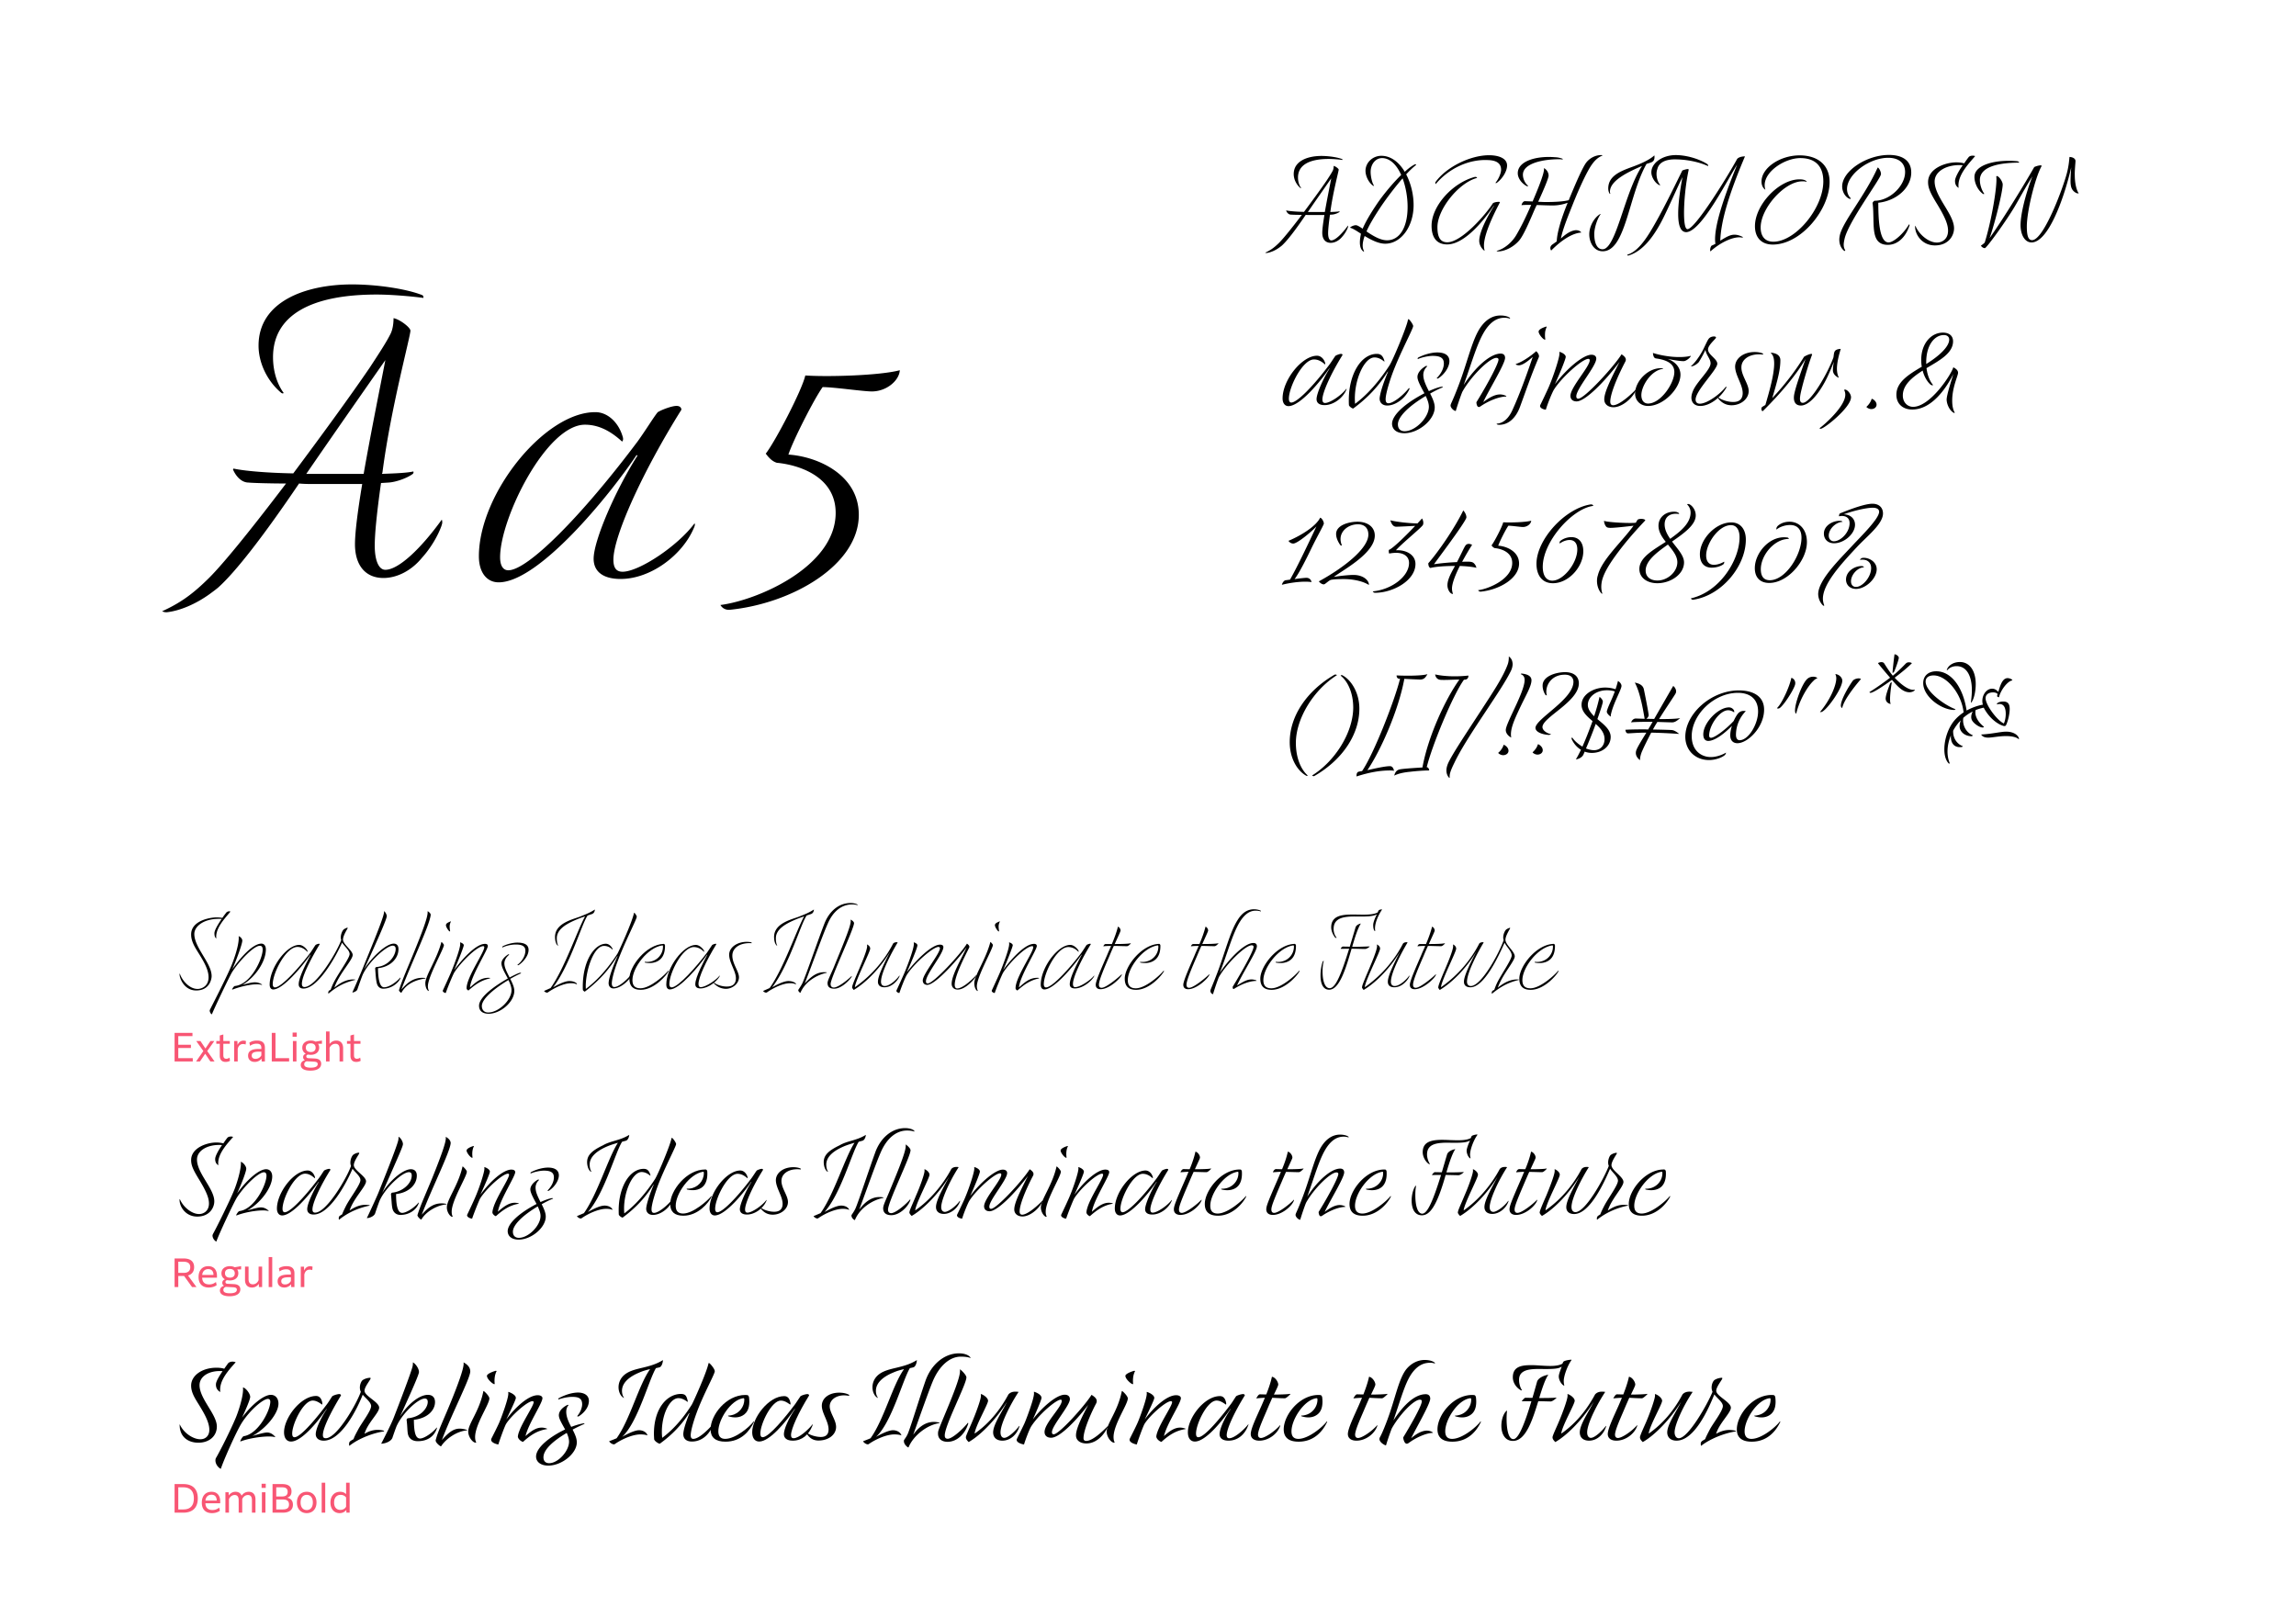 <svg xmlns="http://www.w3.org/2000/svg" viewBox="0 0 595.276 419.528" style="enable-background:new 0 0 595.276 419.528" xml:space="preserve"><path style="fill:#f85674" d="M49.981 275.237h-4.718v-7.416h4.638v.85h-3.679v2.229H49.5v.85h-3.278v2.629h3.759v.858zm3.221-1.999-1.358 1.999h-.99v-.02l1.869-2.679-1.829-2.579v-.02h1.069l1.3 1.938 1.299-1.938h.989v.02l-1.828 2.579 1.889 2.679v.02h-1.069l-1.341-1.999zm5.28 2.119c-.85 0-1.499-.44-1.499-1.619v-3.078h-.899v-.72h.899v-1.439l.919-.26v1.699h1.68v.72h-1.68v2.958c0 .62.24.92.77.92.29 0 .55-.101.84-.29l.12.819c-.37.22-.8.29-1.15.29zm3.151-.12h-.919v-5.297h.839l.03 1.009c.36-.759.869-1.109 1.56-1.109.26 0 .499.051.629.12l-.079.88a1.962 1.962 0 0 0-.67-.12c-.63 0-1.18.33-1.39 1.26v3.257zm6.188-.739c-.39.489-.99.859-1.77.859-1.02 0-1.729-.58-1.729-1.619 0-1.18.899-1.739 2.748-1.739h.689v-.24c0-.739-.29-1.129-1.229-1.129-.709 0-1.239.22-1.698.56l-.181-.81c.46-.34 1.13-.56 1.97-.56 1.499 0 2.059.71 2.059 1.859v3.558h-.84l-.019-.739zm-.06-.84v-.96h-.609c-1.299 0-1.889.29-1.889 1.01 0 .57.369.85.989.85.729 0 1.249-.42 1.509-.9zm7.199 1.579h-4.497v-7.416h.959v6.557h3.538v.859zm.902-7.496h1.08v1.08h-1.08v-1.08zm.08 2.199h.92v5.297h-.92v-5.297zm4.529 7.676c-1.799 0-2.498-.66-2.498-1.47 0-.539.319-1.029 1.089-1.239-.31-.159-.47-.43-.47-.779s.16-.699.69-.899c-.55-.31-.91-.83-.91-1.56 0-1.199.96-1.849 2.189-1.849.47 0 .899.09 1.249.28l1.619-.28h.04v.84h-1.01c.19.27.29.609.29 1.009 0 1.189-.949 1.85-2.188 1.85-.21 0-.42-.021-.62-.061-.319.011-.529.17-.529.46 0 .229.13.45.529.47l1.659.08c1.199.06 1.669.609 1.669 1.369.001 1.069-.939 1.779-2.798 1.779zm.08-.769c1.22 0 1.819-.32 1.819-.93 0-.34-.189-.59-.989-.63l-1.859-.1c-.409.12-.649.399-.649.789-.001.56.479.871 1.678.871zm1.279-5.167c0-.73-.47-1.14-1.279-1.14-.789 0-1.259.39-1.259 1.119 0 .72.47 1.14 1.279 1.14.789 0 1.259-.401 1.259-1.119zm3.611 3.557h-.919v-7.775h.919v3.248c.38-.49.93-.89 1.749-.89 1.12 0 1.77.72 1.77 1.979v3.438h-.92v-3.238c0-.93-.369-1.339-1.069-1.339-.68 0-1.249.39-1.529 1.06v3.517zm6.92.12c-.85 0-1.499-.44-1.499-1.619v-3.078h-.899v-.72h.899v-1.439l.919-.26v1.699h1.68v.72h-1.68v2.958c0 .62.24.92.77.92.29 0 .55-.101.84-.29l.12.819c-.37.22-.8.29-1.15.29zm-46.138 58.381h-.959v-7.416h2.358c1.76 0 2.709.79 2.709 2.259 0 1.35-.81 1.929-1.589 2.159l2.198 2.998H49.8l-2.068-2.868h-1.51v2.868zm0-6.576v2.889h1.479c.63 0 1.629-.21 1.629-1.449 0-1.07-.729-1.439-1.809-1.439h-1.299zm7.899 6.696c-1.739 0-2.639-1.05-2.639-2.709 0-1.719.93-2.828 2.509-2.828 1.649 0 2.259 1.199 2.259 2.479v.5h-3.838c.04 1.119.62 1.749 1.829 1.749.75 0 1.239-.24 1.749-.62l.18.81c-.39.299-1.089.619-2.049.619zm-1.699-3.258h2.919v-.069c0-.74-.35-1.449-1.35-1.449-.819-.001-1.459.498-1.569 1.518zm7.089 5.517c-1.799 0-2.498-.66-2.498-1.47 0-.539.319-1.029 1.089-1.239-.31-.159-.47-.43-.47-.779s.16-.699.69-.899c-.55-.31-.91-.83-.91-1.56 0-1.199.96-1.849 2.189-1.849.47 0 .899.09 1.249.28l1.619-.28h.04v.84H61.5c.19.27.29.609.29 1.009 0 1.189-.949 1.85-2.188 1.85-.21 0-.42-.021-.62-.061-.319.011-.529.17-.529.46 0 .229.13.45.529.47l1.659.08c1.199.06 1.669.609 1.669 1.369.001 1.069-.939 1.779-2.798 1.779zm.08-.769c1.22 0 1.819-.32 1.819-.93 0-.34-.189-.59-.989-.63l-1.859-.1c-.409.12-.649.399-.649.789-.001.56.479.871 1.678.871zm1.279-5.167c0-.73-.47-1.14-1.279-1.14-.789 0-1.259.39-1.259 1.119 0 .72.47 1.14 1.279 1.14.789 0 1.259-.401 1.259-1.119zm6.231 2.717c-.37.53-.93.96-1.789.96-1.109 0-1.789-.72-1.789-1.979v-3.438h.919v3.238c0 .93.4 1.339 1.1 1.339.84 0 1.319-.59 1.499-1.089v-3.488h.92v5.297h-.84l-.02-.84zm2.561-6.935h.92v7.775h-.92v-7.775zm5.818 7.036c-.39.489-.99.859-1.77.859-1.02 0-1.729-.58-1.729-1.619 0-1.18.899-1.739 2.748-1.739h.689v-.24c0-.739-.29-1.129-1.229-1.129-.709 0-1.239.22-1.698.56l-.181-.81c.46-.34 1.13-.56 1.97-.56 1.499 0 2.059.71 2.059 1.859v3.558h-.84l-.019-.739zm-.06-.84v-.96h-.609c-1.299 0-1.889.29-1.889 1.01 0 .57.369.85.989.85.73 0 1.249-.42 1.509-.9zm3.481 1.579h-.919v-5.297h.839l.03 1.009c.36-.759.869-1.109 1.56-1.109.26 0 .499.051.629.12l-.079.88a1.962 1.962 0 0 0-.67-.12c-.63 0-1.18.33-1.39 1.26v3.257zm-31.389 58.5h-2.249v-7.416h2.259c2.748 0 3.758 1.6 3.758 3.718-.001 2.529-1.46 3.698-3.768 3.698zm-1.29-6.576v5.736h1.319c1.699 0 2.719-.879 2.719-2.858 0-1.639-.709-2.878-2.759-2.878h-1.279zm8.739 6.696c-1.739 0-2.639-1.05-2.639-2.709 0-1.719.93-2.828 2.509-2.828 1.649 0 2.259 1.199 2.259 2.479v.5h-3.838c.04 1.119.62 1.749 1.829 1.749.75 0 1.239-.24 1.749-.62l.18.81c-.39.299-1.089.619-2.049.619zm-1.699-3.258h2.919v-.069c0-.74-.35-1.449-1.35-1.449-.819-.001-1.459.498-1.569 1.518zm6.099 3.138h-.919v-5.297h.839l.021.839c.37-.509.919-.959 1.759-.959.739 0 1.31.33 1.569 1.01.38-.53.959-1.01 1.858-1.01 1.1 0 1.749.72 1.749 1.979v3.438h-.919V389c0-.909-.36-1.339-1.029-1.339-.7 0-1.239.47-1.489 1.06v3.518h-.92V389c0-.909-.359-1.339-1.029-1.339-.699 0-1.239.47-1.489 1.06v3.517zm8.46-7.496h1.08v1.08h-1.08v-1.08zm.08 2.199h.92v5.297h-.92v-5.297zm5.429 5.297h-2.669v-7.416h2.499c1.658 0 2.418.67 2.418 1.909 0 .89-.39 1.399-1.129 1.619.939.21 1.499.77 1.499 1.818 0 1.561-1.26 2.07-2.618 2.07zm-1.71-6.576v2.379H73.1c.87 0 1.479-.271 1.479-1.21 0-.89-.54-1.169-1.459-1.169h-1.499zm0 5.736h1.68c.939 0 1.629-.25 1.629-1.279 0-.969-.619-1.299-1.599-1.299h-1.71v2.578zm5.361-1.808c0-1.759 1.1-2.769 2.539-2.769s2.538 1.01 2.538 2.769-1.099 2.769-2.538 2.769-2.539-1.01-2.539-2.769zm4.128 0c0-1.22-.609-1.969-1.589-1.969s-1.589.749-1.589 1.969c0 1.219.609 1.969 1.589 1.969s1.589-.75 1.589-1.969zm2.292-5.127h.92v7.775h-.92v-7.775zm6.388 7.065c-.42.51-.97.83-1.739.83-1.389 0-2.379-1.04-2.379-2.738 0-1.689.979-2.799 2.509-2.799.7 0 1.17.229 1.55.609v-2.968h.919v7.775h-.839l-.021-.709zm-1.549-.009c.72 0 1.249-.359 1.489-.84v-2.378c-.271-.37-.72-.68-1.409-.68-1.069 0-1.699.739-1.699 1.988 0 1.27.659 1.91 1.619 1.91z"/><path d="M42.035 158.501c4.375-2 7.5-4.125 11.375-7.875 3.625-3.375 10.875-12.25 20.75-25.25-3.75 0-8.625-.125-9.75-.25-1.625 0-3.125-1.375-4-3.375l.125-.25c2.875.625 8.75 1.125 15.5 1.25 7-9.375 14.5-19.625 19.875-27.5 2.375-3.625 4.25-6.5 5.25-8.5.625-1.125.875-2.75.875-4.25 1.5.25 4.375 2.375 4.375 3.25 0 1.5-5.125 20.25-7.25 36.75 0 .125-.125.25-.125.375 3.625-.125 6.5-.25 8.125-.625.125.25 0 .5-.125.625-1.5 1.125-4.375 2.125-6.25 2.25l-2 .125c-1.125 8-1.625 13.25-1.625 16.25 0 3.75 1 6.25 2.75 6.25 3.375 0 9.125-5.375 14.625-13 .125.25.125.5.125.75s-.125.625-.25 1c-.875 2.375-2.625 5.5-5 8.125-2.75 3.375-6.5 5.25-10 5.25-4.625 0-7.375-3.25-7.375-8.75 0-2.875.625-8.125 1.875-15.625H80.66c-.625 0-1.75 0-3.125-.125-9.125 13.5-16.5 23-21 27-.75.625-1.625 1.25-2.125 1.625-3.625 2.625-7.75 4.375-11.125 4.75h-.25c-.375 0-.75-.125-1-.25zm30.75-56.75c-3.5-3-5.75-7.625-5.75-12.125 0-11.5 12.25-15.875 24.25-15.875 6.375 0 14 1.125 18.125 2.75.375.125.375.5.375.75-3.75-.5-8.75-.875-12.125-.875-17.25 0-26.875 5.5-26.875 16.25 0 3.5 1 6.875 2.75 9.25-.125.25-.5.125-.75-.125zm21.5 21.125c1.875-10.75 4.375-23 5.625-29.5-3.75 5.375-12.25 17.5-20.5 29.5h14.875zm29.875 21.375c0-16.25 17.125-37.5 30.25-37.375 3 0 5.875 2.5 7 6.25.25.75.125 1.125-.125 1.375-3.25-3-6.375-4.375-9.625-4.375-10 0-22 24.25-22 34.375 0 2.125.75 3.375 2.125 3.375 5 0 18.875-13.875 33.5-33.375 2-2.75 4.375-6.625 5.25-7.625 1.25-.75 3.75-1.625 4.875-1.625.75 0 1.25.375 1.25 1-10.25 16.375-17.625 32.875-17.625 38.875 0 2.125.75 3.125 2.375 3.125 4.25 0 14.25-6.625 18.625-12.5.125 0 .125.125.125.25 0 .25-.125.625-.25.875-3 7.125-11.25 13.25-19 13.25-4.5 0-7-1.875-7-5.25 0-4.625 5.5-17.5 11.375-26.75l-.25-.125c-7.125 10.625-25.375 33-35.75 33-3.125 0-5.125-2.625-5.125-6.75zm62.625 12.625c9.75-1.25 29.875-10 29.875-23.875 0-9.625-9.875-12.5-15.25-13-1.25-.375-2.125-1.375-2.875-2.375 2.375-3 9.375-16.375 10.25-20.25h.25c5.75.375 19.125 0 24.25-1.375-.125 2.625-3.375 5.5-7.25 5.5-2.25 0-9.875-1.125-12.75-1.125-2.25 3.125-7.75 14-8.875 17.5 7.625.5 18.25 5.25 18.25 15.625 0 13-17.25 23-33.5 24.625h-.25c-.75 0-1.625-.375-2.125-1.25zm141.234-91.352c1.295-.593 2.22-1.222 3.367-2.331 1.073-.999 3.22-3.627 6.143-7.475-1.11 0-2.554-.037-2.887-.074-.48 0-.925-.407-1.184-.999l.037-.074c.851.186 2.59.333 4.588.37 2.072-2.775 4.293-5.81 5.884-8.141.703-1.073 1.258-1.924 1.554-2.517.186-.333.259-.813.259-1.258.444.074 1.296.703 1.296.962 0 .444-1.518 5.995-2.146 10.879 0 .037-.037.074-.037.111 1.073-.037 1.924-.074 2.405-.186.037.074 0 .148-.037.186-.444.333-1.295.629-1.85.666l-.593.037c-.333 2.368-.48 3.922-.48 4.811 0 1.109.296 1.85.813 1.85.999 0 2.701-1.591 4.33-3.849.036.074.036.148.036.223s-.036.185-.073.296c-.26.703-.777 1.628-1.48 2.405-.814.999-1.924 1.554-2.96 1.554-1.369 0-2.184-.962-2.184-2.59 0-.852.186-2.405.556-4.625h-3.923c-.185 0-.518 0-.925-.037-2.701 3.996-4.885 6.809-6.217 7.992-.222.186-.48.37-.629.481-1.073.776-2.294 1.295-3.293 1.405h-.074a.653.653 0 0 1-.296-.072zm9.102-16.799c-1.036-.888-1.702-2.257-1.702-3.589 0-3.404 3.626-4.699 7.179-4.699 1.887 0 4.145.333 5.365.813.111.037.111.148.111.223-1.11-.148-2.591-.259-3.59-.259-5.106 0-7.955 1.628-7.955 4.81 0 1.036.296 2.035.813 2.738-.035.074-.147.037-.221-.037zm6.364 6.254c.556-3.183 1.295-6.809 1.665-8.732-1.109 1.591-3.626 5.18-6.068 8.732h4.403zm9.25 6.252.11-.629c-1.665-1.109-2.331-1.442-2.849-1.554.333-.407 1.295-.74 1.702-.629.333.073.776.333 1.591.888.666-1.591 1.887-3.737 3.812-6.586 1.702-2.479 4.107-5.329 6.179-7.364-1.258-2.812-3.034-4.366-4.958-4.366-1.665 0-2.96 1.555-2.96 3.59 0 1.295.443 3.034.888 3.552-.074.074-.147.074-.222.037-1.11-.74-1.998-2.442-1.998-3.886 0-2.108 1.85-3.885 4.107-3.885 2.331 0 4.477 1.48 6.068 4.145 1.036-.962 1.924-1.592 2.627-1.925.111-.073.296 0 .333.148-.74.555-1.591 1.369-2.59 2.442 1.221 2.331 1.924 5.217 1.924 7.955 0 5.588-3.257 10.028-7.363 10.028-1.406 0-3.071-.63-5.329-1.998-.629 1.775-.666 3.07-.147 3.922-.037.111-.111.111-.148.111-.888-.591-1.147-1.96-.777-3.996zm12.21-7.585c0-2.554-.48-5.181-1.295-7.4-1.812 2.072-3.885 4.773-5.55 7.215-1.851 2.775-3.071 4.848-3.812 6.55 2.368 1.628 3.959 2.294 5.328 2.294 3.258 0 5.329-3.33 5.329-8.659zm19.796 11.286c-.814-.702-1.259-1.702-1.222-2.59.074-2.59 2.627-7.03 3.812-8.918l-.074-.036c-2.146 3.219-7.363 9.99-12.062 9.99-2.628 0-4.033-1.702-4.033-4.848 0-5.069 5.365-11.101 11.212-12.654.296-.037.518.037.592.259-4.736 1.221-10.287 8.104-10.287 12.766 0 2.701.814 3.923 2.554 3.923 3.737 0 10.064-7.29 11.841-10.139.406-.26 1.146-.37 1.665-.333.11 0 .185.073.11.185-.443.888-4.106 7.586-4.106 11.138 0 .481.073.962.185 1.295-.076-.001-.151-.001-.187-.038zM372.16 47.245c2.701-3.849 8.954-6.994 13.913-6.994 2.22 0 4.662.666 4.662 2.665 0 1.479-1.185 3.367-2.554 4.403-.222.185-.406.222-.443.073.739-.888 1.369-2.294 1.442-3.219.074-1.702-1.036-2.591-3.367-2.664-4.958-.26-10.102 2.108-13.58 6.216-.073.001-.147-.37-.073-.48zm15.872 17.798c1.888-.444 4.033-2.183 5.181-4.255 1.185-2.035 2.257-4.182 3.774-7.66-1.295 0-1.924 0-2.517.074.148-.592.519-1.036.889-1.036l1.998.074c1.961-4.588 2.96-7.363 2.96-8.399 0-.037 0-.148-.037-.259.74.369 1.222 1.184 1.222 1.961 0 .555-.999 3.071-2.701 6.771.776.037 1.479.074 1.775.074 2.775 0 4.885-.148 6.143-.481 2.294-5.588 3.737-8.695 4.552-9.769.925-1.185 2.405-1.924 3.848-1.924.186 0 .333.036.37.11-1.221.481-2.183 1.369-3.182 2.96-1.185 1.925-2.812 5.402-4.478 9.547-1.036 2.627-2.627 6.401-3.146 9.029 1.295-1.222 2.479-1.925 3.441-2.109.74-.186 1.591.074 1.851.555-2.146.111-4.959 1.776-7.808 4.662-.37-.518-.26-1.146.296-1.554l1.146-.814c.074-2.146 1.036-5.587 2.775-9.879l.037-.148c-1.11.444-2.517.703-3.812.703-1.369 0-2.774-.074-4.181-.111l-.296.592c-.814 1.776-2.812 6.809-4.182 8.511-1.406 1.702-3.737 2.924-5.551 2.924-.218-.001-.367-.075-.367-.149zm7.697-16.836c-1.332-.777-2.221-2.072-2.221-3.293 0-3.183 4.885-4.552 9.658-4.145a6.077 6.077 0 0 1 1.887.37c.074.037.111.11.111.222-.333-.037-.592-.074-.999-.074-3.923 0-9.325.999-9.325 4.033 0 1.073.593 2.295 1.406 2.887a.686.686 0 0 1-.259.074c-.11 0-.184 0-.258-.074zm16.317 12.544c0-1.961 1.146-4.145 2.664-5.144.111-.111.222-.111.296-.074-.852 1.073-1.665 3.553-1.665 5.144 0 2.22.666 3.959 2.146 3.959 3.552 0 5.661-14.727 10.249-21.609-3.404 1.48-8.141 3.663-8.325 6.513a1.21 1.21 0 0 0 .111.703c-.074.037-.148.037-.223-.074-.185-.259-.333-.777-.333-1.295 0-3.959 4.625-4.885 7.808-6.217 1.998-.813 3.404-1.665 4.145-2.368.037.186.037.26.037.407 0 .74-.223 1.147-.852 1.406-.48.185-.813.259-1.221.407-4.699 8.288-5.365 22.646-11.36 22.646-2.294-.001-3.477-2.295-3.477-4.404zm9.842 5.291c1.961-.555 3.885-2.516 5.994-5.994 2.96-4.848 6.254-11.729 8.289-15.837.333-.148 1.109-.37 1.405-.37.111 0 .223.074.26.11-.777 3.553-1.222 8.03-1.222 11.249 0 2.479.26 4.219.889 4.219 1.924 0 9.916-12.84 12.803-18.058.185-.444 1.036-.813 2.109-.813-4.256 10.027-6.254 16.91-6.402 21.868 1.851-1.185 2.738-1.555 3.664-1.555.629 0 1.258.148 2.108.556.074.037.074.111 0 .222-1.887-.518-5.438.962-8.288 3.516-.074 0-.111-.037-.111-.333 0-.481.186-.962.407-1.147.333-.11.629-.296.962-.444-.776-4.736 3.663-15.614 5.625-20.536-2.368 3.59-9.177 17.317-13.173 17.502-1.443 0-2.109-1.628-2.109-4.736 0-2.368.37-5.55 1.109-9.546-1.368 2.774-2.849 6.216-4.403 9.436-2.96 6.327-6.068 9.769-9.398 10.842-.11.037-.259.074-.333.074s-.148-.077-.185-.225zm6.253-21.351c0-2.441 2.887-4.477 6.328-4.477 2.553 0 5.661.851 7.808 2.108.48.26.702.519.555.74-2.442-1.11-5.624-1.739-8.622-1.739-2.516 0-4.144.889-4.514 2.517-.481 1.221-.111 3.219.776 4.145-.036.036-.185.036-.296 0-1.073-.518-2.035-2.072-2.035-3.294zm26.862 13.951c0-5.551 6.254-12.137 11.545-12.137.925 0 1.48.185 1.739.444.147.147.147.185.11.222-.259-.111-.702-.185-1.221-.148-4.515.074-10.693 6.957-10.693 11.952 0 2.368 1.184 3.7 3.293 3.7 5.735 0 12.951-8.695 12.951-15.652 0-3.922-2.072-6.031-5.958-6.031-3.922 0-9.25 3.367-9.25 7.03 0 .444.073.814.185 1.11-.037.037-.074.037-.111 0-.592-.48-.888-1.184-.888-2.072 0-3.515 4.773-6.771 9.88-6.771 4.847 0 7.771 2.628 7.771 6.883 0 7.104-7.363 16.244-14.728 16.244-2.923-.001-4.625-1.777-4.625-4.774zm22.718 5.994c-.443-.518-.851-1.332-.851-2.516 0-.148 0-.333.074-.777.518-3.552 6.475-10.323 9.843-17.835.036-.074.11-.074.185 0 .259.222.703.962.703 1.628 0 1.147-8.622 12.544-9.473 16.947-.296 1.332-.259 2.035.222 2.849-.037.074-.147.148-.185.148-.074 0-.296-.184-.518-.444zm7.993-8.067c-.037-1.332-.037-2.701-.223-3.959.148-.296.407-.555.556-.555 3.848 0 7.881-3.812 7.881-7.438 0-2.332-1.628-3.701-4.366-3.701-4.995 0-10.693 4.33-10.693 8.104 0 .963.407 1.888.999 2.405-.037.111-.185.186-.296.148-1.11-.407-1.961-1.813-1.961-3.22 0-3.959 6.253-8.177 12.137-8.177 3.7 0 5.772 1.628 5.772 4.551 0 3.923-3.737 7.327-8.548 7.845.037 3.33.074 10.287 2.664 10.287 1.295 0 3.886-2.258 5.291-4.663.148 0 .186.111.148.26-1.036 3.145-3.146 5.032-5.624 5.032-3.627.001-3.664-3.256-3.737-6.919zm10.803 2.294c0-.222.037-.296.074-.333.999 2.405 3.516 4.366 5.588 4.366 1.295 0 2.886-.851 2.886-3.07 0-1.666-.813-3.59-2.886-6.994-1.776-2.886-2.295-4.145-2.295-5.624 0-3.516 4.478-5.106 7.327-5.106.777 0 1.517.111 2.035.259.518-.777.962-1.369 1.146-1.591.186-.259.593-.407 1.073-.407.186 0 .407.037.629.111-1.738 2.035-4.736 5.106-4.292 8.251-.666-.406-.962-1.036-.925-1.924.037-.703.777-2.22 1.998-3.959-4.07-.296-7.29 1.554-7.29 4.218 0 3.996 5.033 8.474 5.033 12.137 0 1.925-1.443 4.44-4.959 4.44-3.255 0-5.068-2.664-5.142-4.774zm15.392-12.987c0-3.257 5.772-4.589 11.138-4.07.222.037.444.222.481.37-4.145 0-10.213.629-10.213 4.514 0 1.222.48 2.665 1.146 3.553-.037.074-.222.111-.333.037-1.294-.889-2.219-2.739-2.219-4.404zm1.665 17.835c.296-.222.74-.518.999-.814 1.702-5.402 3.33-14.801 2.997-17.132 0-.037.074-.111.148-.111.518 0 1.517 1.406 1.517 2.184 0 1.776-1.961 9.88-3.404 13.913 2.812-3.923 8.104-12.359 11.582-18.428.519-.259 1.221-.443 1.702-.443.148 0 .222.073.185.222-1.701 3.108-3.811 11.729-3.811 15.615 0 2.516.407 3.552 1.369 3.552 2.96 0 7.918-13.21 8.991-17.28.519-1.924.629-3.589.703-4.292.925.037 1.591.481 1.554 1.11-.036.74-.222 2.442-.185 3.626 0 1.961.407 3.886 1.036 4.699-.222.037-.481 0-.703-.11-.814-.444-1.258-1.11-1.369-2.072-.111-.629-.074-2.035.111-4.552-1.961 8.548-6.068 19.464-10.287 19.464-1.665 0-2.812-1.813-2.849-4.44 0-2.812 1.221-7.882 3.07-12.692-1.738 2.738-3.773 6.476-4.588 7.845-2.22 3.737-7.289 10.768-7.733 10.768-.369-.003-.739-.225-1.035-.632zm-181.041 39.595c0-4.811 5.069-11.101 8.954-11.063.889 0 1.739.74 2.072 1.85.074.223.037.333-.037.407-.962-.888-1.887-1.295-2.849-1.295-2.961 0-6.513 7.179-6.513 10.176 0 .629.222.999.629.999 1.48 0 5.587-4.107 9.917-9.88.592-.813 1.295-1.961 1.554-2.257.37-.222 1.11-.481 1.443-.481.222 0 .37.111.37.296-3.034 4.848-5.218 9.732-5.218 11.508 0 .63.222.926.703.926 1.258 0 4.219-1.962 5.514-3.7.037 0 .037.037.037.073a.69.69 0 0 1-.074.26c-.889 2.108-3.33 3.922-5.625 3.922-1.332 0-2.071-.555-2.071-1.554 0-1.369 1.628-5.181 3.367-7.919l-.074-.037c-2.109 3.146-7.512 9.769-10.583 9.769-.924-.002-1.516-.779-1.516-2zm17.204 1.776c-.036-.519-.036-.814-.036-1.295 0-6.771 3.182-12.026 7.289-12.026.999 0 1.554.519 1.924 1.776.037.111.037.148-.037.222-.813-.703-1.665-1.072-2.516-1.072-2.812 0-5.551 6.512-5.032 12.025 3.145-2.331 6.216-5.81 8.917-9.954.926-1.442 4.515-10.102 4.773-11.767.037-.222.111-.222.148-.222.259 0 1.221 1.369 1.221 1.776 0 .739-3.441 7.03-5.439 12.47-1.036 2.886-1.702 5.402-1.702 6.513 0 .702.223 1.035.74 1.035 1.147 0 3.553-1.775 5.328-3.959l.148.186c-1.036 2.441-3.589 4.366-5.81 4.366-1.146 0-1.924-.666-1.961-1.739 0-1.11.925-4.107 2.184-7.03l-.074-.037c-2.331 3.737-5.106 6.734-8.955 9.583h-.074c-.443-.148-.924-.555-1.036-.851z"/><path d="M360.911 109.893c0-2.258 3.404-5.329 8.4-7.919-1.555-2.775-1.813-3.626-1.813-4.255 0-.962.851-2.072 2.183-2.812.111-.037.37 0 .37.074-.666.592-1.036 1.406-1.036 2.22 0 1.036.37 2.146 1.443 4.219 1.369-.629 2.554-1.036 3.33-1.147.148 0 .26.037.333.148-.739.259-1.887.813-3.33 1.628.852 1.665 1.185 2.701 1.185 3.589 0 3.183-4.145 6.697-7.882 6.697-1.924-.001-3.146-.926-3.183-2.442zm9.547-4.441c0-.74-.259-1.591-.813-2.775-4.515 2.701-7.216 5.439-7.216 7.363 0 1.11.629 1.776 1.739 1.776 2.811 0 6.29-3.551 6.29-6.364zm2.035-7.4c1.147-1.147 1.851-2.554 1.851-3.812 0-1.369-.852-1.961-2.887-1.961-1.146 0-2.997.407-3.885.851-.037-.185 0-.333.11-.407 1.555-.813 3.479-1.332 4.959-1.332 1.998 0 3.145.777 3.145 2.258 0 1.479-1.258 3.441-2.923 4.477-.147.073-.333.036-.37-.074zm3.589 7.104c0-.074 0-.148.11-.444.111-.296.814-1.702 2.035-4.958 2.331-6.105 3.516-12.063 5.81-15.135 1.369-1.85 3.071-2.812 4.958-2.812 1.036 0 1.925.222 2.405.555.111.074.111.111.111.148s-.037.073-.074.11c-.407-.147-.851-.222-1.406-.222-1.738 0-3.256.888-4.625 2.738-2.257 3.108-3.589 8.251-5.92 14.689 3.219-4.921 7.03-8.14 9.583-8.14.74 0 1.147.406 1.147 1.109 0 1.555-4.107 8.141-5.661 11.471 2.553-1.924 4.218-2.405 5.883-1.628a.204.204 0 0 1 .111.186c-1.813 0-4.515 1.036-6.771 2.59-.481.333-.925.037-.999-1.11 3.219-5.217 5.735-10.102 5.735-11.063 0-.259-.186-.444-.555-.444-1.776 0-6.661 4.848-8.844 8.844-.481 1.185-1.332 3.7-1.665 4.885l-.074.037c-.591-.111-1.294-.888-1.294-1.406z"/><path d="M388.032 109.855c1.628-.074 3.034-1.258 4.033-3.404 1.665-3.626 3.404-8.215 5.329-13.913-1.592 1.443-2.812 2.184-3.59 2.184-.333 0-.666-.111-.776-.223-.037-.037-.037-.074-.037-.11 2.257-.703 5.032-3.034 5.291-3.331.555.519.814 1.073.703 1.518-2.035 4.773-3.33 8.658-4.885 12.877-1.072 2.96-3.034 4.699-5.365 4.699-.443-.001-.666-.075-.703-.297zm10.879-23.867c0-.443.666-.888 1.813-1.258.11-.037.147-.037.185-.037.074 0 .111.037.111.074-.148.259-.333.814-.407 1.258a7.063 7.063 0 0 0 .037 1.961c-.037.074-.074.111-.185.074-.555-.184-1.554-1.479-1.554-2.072zm.37 19.279c0-.073.036-.185.073-.259.223-.444 1.739-3.589 2.258-4.811 1.295-3.034 2.701-7.475 2.701-8.437 0-.296 0-.37-.037-.48l.074-.037c.925.259 1.591.813 1.591 1.295 0 .518-1.369 3.922-2.812 7.104 3.257-4.292 7.438-7.659 9.473-7.659.777 0 1.259.37 1.259.999 0 1.961-5.181 7.808-5.181 9.769 0 .444.185.629.518.629 1.592 0 9.214-8.289 11.212-11.508 1.036.666 1.332 1.258.962 1.924-2.294 4.403-3.885 8.474-3.885 10.361 0 .592.259.925.74.925 1.184 0 3.515-1.628 5.92-4.107l.037.148c-1.073 2.405-3.812 4.477-5.847 4.477-1.442 0-2.405-.813-2.405-2.035 0-1.775 1.48-4.847 3.96-9.731-4.033 5.365-8.955 10.25-11.138 10.25-.999 0-1.592-.555-1.592-1.443 0-2.22 4.996-7.549 4.996-9.214 0-.259-.111-.37-.37-.37-1.518 0-6.771 4.663-8.844 7.882-.444.629-1.739 3.812-2.146 5.255l-.074.037c-.851-.113-1.443-.52-1.443-.964z"/><path d="M423.923 102.011c0-3.146 3.479-6.846 7.104-6.513.074 0 .148.037.148.148-3.146.37-5.625 4.478-5.625 6.809 0 1.369.666 2.183 1.739 2.183 3.256 0 6.809-5.217 6.809-8.178 0-1.924-1.518-3.071-4.736-3.515-.481-.074-.703-.444-.814-1.369l.074-.037c1.776.592 4.552 1.036 6.364 1.036 1.295.037 2.479-.074 3.33-.296l.074.037c-.333.629-1.332 1.332-1.887 1.332-.74 0-2.405-.223-4.182-.593 2.109.74 3.367 2.295 3.367 4.107 0 3.516-4.366 8.104-8.399 8.104-1.96.001-3.366-1.369-3.366-3.255zm14.948-.482c.888-2.441 4.625-5.587 4.625-7.326 0-1.147-1.147-2.146-1.332-3.479a30.429 30.429 0 0 1-1.702 3.146c-.518.592-1.332 1.073-1.961 1.147a.08.08 0 0 1-.074-.074c.999-.888 1.998-2.221 2.887-3.812.518-.925 1.332-2.849 1.701-3.293.297-.37.777-.592 1.369-.592.333 0 .519.11.519.296 0 .296-2.072 1.924-2.072 3.071 0 1.369 2.405 2.441 2.405 3.7 0 1.554-5.624 6.956-5.624 9.287 0 .703.406 1.073 1.109 1.073 1.925 0 5.477-2.664 6.734-4.403.074 0 .148.037.148.111 0 .037 0 .074-.074.222-1.591 2.701-4.403 4.662-6.697 4.662-1.961.002-2.85-1.552-1.961-3.736z"/><path d="M445.494 103.343c-.074-.111-.074-.147-.074-.185 0-.074.037-.148.074-.148.629.629 2.442 1.221 3.774 1.221 1.665.037 2.516-.739 2.553-2.22.037-2.294-1.998-4.736-1.961-7.03.074-2.109 2.22-3.7 5.069-3.7.74 0 1.406.11 1.998.333.111.037.185.147.185.222 0 .037 0 .074-.036.111a6.947 6.947 0 0 0-1-.074c-2.701 0-4.588 1.406-4.588 3.367-.037 2.146 1.924 4.329 1.887 6.217-.036 1.998-2.035 3.626-4.439 3.626h-.111c-1.37-.038-2.443-.63-3.331-1.74zm11.248 3.034a1.373 1.373 0 0 1-.074-.333c0-.222.074-.37.185-.518l.852-.519c1.221-4.218 3.552-11.915 1.406-13.432 0-.037.073-.111.147-.111 1.518.148 2.331.852 2.331 1.924 0 2.221-.518 4.626-2.109 9.843 3.146-3.33 5.995-7.03 8.252-10.73.666-.407 1.518-.74 1.924-.74.111 0 .186.111.148.223-.962 2.479-2.85 8.917-3.071 10.693-.185 1.221.037 1.776.666 1.776 2.109 0 6.66-8.066 7.956-11.804.11-.74.11-1.147.333-1.555.222-.37.739-.592 1.554-.629-1.147 3.812-1.258 5.884-.519 7.4 0 .037-.036.074-.073.074-.962-.481-1.443-1.184-1.443-1.961 0-.629.074-1.222.259-2.184-.851 2.184-1.702 4.07-2.368 5.292-2.109 3.848-4.366 6.068-6.18 6.068-1.295 0-1.924-.852-1.812-2.368.147-1.851 2.294-7.586 2.997-9.695-2.294 3.96-6.217 8.696-10.99 13.433-.073.073-.11.073-.147.073-.076.002-.151-.035-.224-.22zm14.985 4.662c.888-.592 6.697-5.55 6.697-8.695 0-.407-.111-.925-.296-1.184.037-.074.147-.148.185-.148.629 0 1.592 1.073 1.592 1.998 0 2.627-6.92 8.178-7.882 8.178-.112-.001-.222-.075-.296-.149zm12.172-5.55c.148-.111 1-.926 1.296-1.888.037-.147.073-.185.11-.185.074 0 .148.037.223.074.222.11.999.629.999 1.442 0 .777-.74 1.147-1.369 1.147-.593.002-1.259-.442-1.259-.59zm22.572 1.517c-1.036-.629-1.739-2.146-1.776-3.404.037-1.258 1.147-4.625 1.739-6.623-1.85 3.737-5.624 9.214-10.656 9.214-2.331 0-4.107-1.369-4.107-3.849 0-3.256 3.146-5.218 6.586-7.253-.11-.555-.147-1.184-.147-1.812 0-4.182 2.553-7.03 5.624-7.03 1.592 0 2.628.813 2.628 2.257 0 3.183-3.812 5.106-6.883 6.956.259 2.109.999 3.553 1.702 4.366-.148.148-.444.074-.666-.11-.74-.629-1.591-1.888-2.035-3.626-2.997 1.924-5.144 3.848-5.144 6.475 0 1.739 1.185 2.924 2.664 2.924 4.329 0 9.731-8.066 10.435-10.25.852.444 1.222.888 1.222 1.443 0 .703-1.518 3.774-1.518 7.142 0 1.442.223 2.441.666 3.182-.037.037-.074.074-.11.074a.558.558 0 0 1-.224-.076zm-1.111-18.945c0-.776-.592-1.184-1.368-1.184-2.442 0-4.589 2.627-4.589 7.03v.481c3.293-2.034 5.957-4.477 5.957-6.327zm-172.05 62.392c.111 0 .556-.074 1.147-.148 1.998-3.515 4.885-9.657 6.846-13.802-1.185 1.295-4.922 4.44-5.995 4.44-.555 0-.962-.296-1.258-.703 3.516-1.48 7.216-3.886 8.215-5.994.407.037.962.962.962 1.517 0 .333-1.776 3.441-3.146 6.254-1.406 2.923-3.256 6.623-4.44 8.141 1.296-.186 2.738-.333 3.108-.333.74.037 1.147.48 1.295 1.109-1.738-.259-4.736-.037-7.696.703.111-.481.518-1.11.962-1.184zm15.096-.296c-1.258 0-2.517.037-3.256.185-.63.111-1.555 1.185-1.925 1.185s-.851-.223-1.295-.777c6.438-3.516 12.84-8.511 12.84-12.137 0-1.628-.962-2.664-2.701-2.664-2.442 0-4.515 1.665-4.515 3.811 0 .593.148 1.147.37 1.702-.185 0-.333 0-.48-.185-.519-.777-1.036-1.776-1.036-2.812 0-2.331 3.404-3.182 5.514-3.182 2.664 0 4.514 1.369 4.514 3.589 0 4.662-8.511 9.065-10.619 10.73 1.405-.259 3.773-.518 5.106-.518 2.257 0 3.626 1.11 3.922 2.109.074.222.074.333.037.48-1.295-.85-3.737-1.516-6.476-1.516zm16.909-4.181c0-1.665-1.332-2.627-3.33-2.627-.703 0-1.406.11-1.813.185-.111-.185-.148-.703-.074-.962.703-.147 3.626-2.849 6.809-6.217-1.554.074-4.145.223-4.921.223-.814 0-1.259-.814-1.518-1.665 1.555.407 4.811.776 7.03.813l1.185-1.295c.222.37.333.777.333 1.147 0 .296-.074.555-.223.703-.776.962-5.254 4.588-6.882 6.401 2.701-.148 5.069 1.184 5.069 3.552 0 4.293-5.81 7.475-10.472 7.475-.296 0-.519-.185-.592-.37 4.848-.443 9.399-3.848 9.399-7.363zm9.954 5.772c0-1.518 1.036-3.33 1.961-4.995-2.405 0-4.885.147-6.364.518-.296-.074-.556-.518-.556-1.221 2.258-2.517 6.698-8.807 9.066-13.691.48.519.813 1.185.813 1.813-.11 1.11-8.251 11.841-8.399 12.137 1.628-.259 4.033-.481 5.958-.555.999-1.925 1.887-3.886 2.146-4.219.444-.703 1.222-.555 1.776-.259-.777 1.184-1.702 2.775-2.59 4.403.555-.037 1.036-.037 1.405-.037 1.11 0 1.518.148 1.925.74.185.222.333.629.37.851-.999-.259-2.554-.406-4.293-.48-1.146 2.257-2.035 4.514-2.035 5.846 0 .481.111.999.26 1.406h-.074c-.666 0-1.369-1.147-1.369-2.257zm7.954 1.295c2.887-.37 8.844-2.96 8.844-7.067 0-2.85-2.923-3.7-4.514-3.849-.37-.11-.63-.406-.852-.703.703-.888 2.775-4.847 3.034-5.994h.074c1.702.111 5.661 0 7.179-.407-.037.777-.999 1.629-2.146 1.629-.666 0-2.923-.333-3.774-.333-.666.925-2.294 4.144-2.627 5.18 2.257.148 5.402 1.555 5.402 4.626 0 3.848-5.106 6.808-9.917 7.289h-.074a.73.73 0 0 1-.629-.371zm15.132-6.846c0-6.216 7.29-14.319 13.987-15.393h.222c.333 0 .481.185.519.37-5.477.703-13.099 9.287-13.099 15.8 0 2.184.851 3.589 2.479 3.589 2.85 0 6.476-4.514 6.476-8.104 0-1.665-.813-2.441-1.998-2.441-.888 0-1.887.406-2.553.925-.074-.296-.037-.519.185-.703.592-.481 1.628-.962 2.85-.962 1.812 0 3.071 1.258 3.071 3.663 0 3.959-3.737 8.288-7.882 8.288-2.85 0-4.257-2.145-4.257-5.032zm16.651 7.438c-.629-.776-.962-1.924-.962-2.997 0-.518.074-1.036.222-1.442.962-4.034 6.328-8.807 9.251-12.877-.037 0-4.515.555-5.957.555-.63 0-.963-.111-1.11-.296-.186-.186-.519-.703-.592-1.518 1.332.444 7.104.666 8.251.481.111-.186.37-.703.519-.814.147-.11.518-.185.888-.185.407 0 .703.074.962.222.074.037.074.074.074.111s-.037.111-.111.185c-.666.74-3.145 3.294-5.772 6.624-2.404 3.071-4.921 6.549-5.402 9.25-.185 1.073-.147 2.109.186 2.998h-.074c-.114 0-.225-.075-.373-.297zm10.027-6.106c0-2.96 3.589-4.921 6.845-7.03-1.036-1.295-1.887-2.627-1.887-4.181 0-2.146 1.776-3.627 3.996-3.627.629 0 .889.111 1.147.26.147.073.222.185.185.333a5.036 5.036 0 0 0-.777-.074c-1.812 0-2.96.999-2.96 2.775 0 1.332.629 2.553 1.443 3.737 2.072-1.518 5.291-3.774 5.291-6.809 0-.999-.48-1.702-.925-2.146.111-.074.222-.074.296-.074s.148 0 .333.074c.74.37 1.628 1.48 1.628 2.886 0 2.442-2.997 4.589-6.142 6.771 1.405 1.888 3.107 3.627 3.107 5.402 0 3.108-3.478 5.402-6.919 5.402-2.552.001-4.661-1.331-4.661-3.699zm9.843-1.738c0-1.666-1.222-3.108-2.442-4.589-2.997 2.109-5.772 4.256-5.772 6.734 0 1.702 1.295 2.591 3.071 2.591 2.626 0 5.143-2.257 5.143-4.736zm3.514 9.361c7.438-1.665 12.618-9.88 12.618-15.837 0-1.998-.852-3.146-2.221-3.146-3.219 0-6.438 4.773-6.438 7.845 0 1.739.889 2.442 1.998 2.442.926 0 1.925-.37 2.665-.814.073.296-.037.592-.333.777-.593.37-1.592.776-2.924.776-1.739 0-3.034-1.072-3.034-3.478 0-3.886 4.07-8.252 8.141-8.252 2.368 0 3.774 1.776 3.774 4.44 0 6.92-6.254 14.431-13.469 15.578-.111.037-.148.037-.186.037-.295.002-.517-.146-.591-.368zm16.576-7.844c0-3.737 3.479-7.992 7.549-7.992.407 0 .74.037.962.073a.4.4 0 0 1 .296.37c-.259-.036-.481 0-.74.037-3.441.481-6.513 4.403-6.513 7.808 0 1.851.777 2.85 2.332 2.85 4.07 0 8.214-6.513 8.214-11.027 0-2.108-1.036-3.293-2.96-3.293-1.332 0-2.775.519-3.516 1.185-.036-.037-.036-.111-.036-.223 0-.222.147-.518.369-.74.444-.406 1.443-1.072 3.034-1.072 2.517 0 4.515 1.961 4.515 5.291 0 4.736-4.921 10.583-9.769 10.583-2.405-.002-3.737-1.445-3.737-3.85zm17.612 9.621c-.703-.703-1.146-1.739-1.184-2.85 0-3.663 5.55-9.028 8.807-12.544 2.368-2.553 6.993-7.03 6.993-8.844 0-.629-.555-1.036-1.665-1.036-1.665 0-5.106.814-7.512 1.702 1.887.074 2.923 1.259 2.923 2.701 0 2.368-2.812 4.811-5.438 4.811-1.518 0-2.628-.962-2.628-2.516 0-2.146 2.479-3.441 4.366-3.294.186 0 .37.111.481.26-1.702.036-3.589 1.812-3.589 3.552 0 .962.629 1.48 1.332 1.48 1.702 0 4.07-2.221 4.07-4.699 0-1.629-1.369-2.072-2.738-1.776-.037-.186.073-.592.222-.74 2.886-1.185 6.55-2.517 8.437-2.517 1.776 0 2.738 1.073 2.738 2.517 0 2.775-4.219 5.957-6.809 8.77-4.292 4.588-8.77 9.547-8.77 13.358 0 .739.259 1.517.37 1.738a.39.39 0 0 1-.186.074c-.034 0-.109-.037-.22-.147zm6.031-6.661c0-2.146 2.331-3.589 4.182-3.478.148 0 .259.073.37.147a.283.283 0 0 1 .074.186c-1.443-.037-3.331 1.775-3.331 3.626 0 .888.519 1.443 1.296 1.443 1.665 0 3.922-2.517 3.922-4.885 0-1.369-.888-2.183-2.183-2.183-.223 0-.481 0-.703.073 0-.073.11-.259.222-.333.185-.147.37-.222.74-.222 1.628 0 3.367 1.184 3.367 2.96 0 2.442-2.887 5.106-5.365 5.106-1.517.002-2.591-.997-2.591-2.44zM338.675 201.15c-2.331-1.295-4.292-4.478-4.292-8.732 0-6.697 4.403-13.284 11.619-17.466.074-.036.147-.036.222-.036.148 0 .296.036.407.147-5.957 3.737-10.62 11.138-10.657 17.539 0 3.996 1.369 6.994 3.071 8.474-.037.074-.11.111-.222.111a.261.261 0 0 1-.148-.037zm1.516-.074c5.957-3.7 10.619-11.138 10.656-17.576 0-3.848-1.442-6.882-3.256-8.288.037-.111.111-.148.259-.148h.111c2.368 1.185 4.478 4.589 4.478 8.695 0 6.661-4.367 13.247-11.619 17.429a.535.535 0 0 1-.259.074c-.111 0-.259-.074-.37-.186zm11.507.149c0-.592.148-.999.518-1.11.26-.074.593-.111.926-.185 3.034-4.403 8.511-18.465 9.843-23.941h-.333c-.37-.073-.593-.48-.556-.851 2.072.111 6.587.147 7.993-.333-.444.74-.777 1.369-1.851 1.406-.999-.037-2.849-.111-4.145-.186-1.442 7.956-6.068 18.538-9.583 23.682 1.85-.407 4.514-1.036 5.846-1.036.63 0 .889.481 1.073 1.185-.296-.037-.555-.074-1.036-.074-2.627 0-5.365.481-8.695 1.554v-.111zm11.544-1.777c1.295-.185 3.886-.333 5.551-.444 1.479-8.177 6.031-17.872 9.583-22.793h-.407c-1.702.037-3.33.147-4.477.073-.926-.073-1.332-.776-1.406-1.405 2.59.592 6.031.592 8.621.296v.074c0 .592-.37.925-.739.962-.111.037-.26.037-.407.037-2.997 4.181-8.289 17.132-9.658 22.683.37 0 .666.518.629.851-1.332 0-3.293.148-4.884.333-1.888.186-3.071.481-4.182.999.296-.926.592-1.517 1.776-1.666zm12.432 2.184c-.444-.481-.666-1.147-.666-1.851 0-.629.186-1.295.481-1.961 1.221-2.554 4.588-7.586 8.325-13.321 3.146-4.847 5.847-8.844 7.067-12.174.223-.592.333-1.369.296-2.109.481.333.814.814.926 1.406.037.186.073.37.073.556 0 .592-.185 1.332-.592 2.072-1.221 2.441-3.367 5.661-6.253 10.027-3.516 5.291-6.55 9.917-8.252 13.506-1.11 2.257-1.295 3.034-1.221 3.885l-.074.037c-.036 0-.073-.037-.11-.073zm12.765-6.439c.185-.074 1.109-1.036 1.368-1.962 0-.073.037-.11.148-.073.296.11 1.147.666 1.147 1.517 0 .777-.777 1.147-1.369 1.147-.628 0-1.294-.444-1.294-.629zm3.145-4.07c-.629-.37-1.184-1.073-1.184-1.813 0-1.813 4.884-9.843 4.884-12.988 0-1.221-.813-1.405-.999-1.517.037-.111.111-.148.259-.148 1.369.148 2.517.593 2.517 1.739 0 1.443-1.258 3.553-2.812 6.771-1.739 3.663-2.812 6.068-2.441 8.066-.038 0-.113-.037-.224-.11zm8.398 3.404c0 .776-.739 1.146-1.369 1.146-.592 0-1.258-.444-1.258-.629.148-.074 1.11-1.036 1.332-1.961.037-.074.074-.111.186-.074.259.112 1.109.667 1.109 1.518zm9.363-17.465v.111c0 4.811-9.51 8.844-9.436 11.396.037.925 1.369 1.702 2.257 1.776-.074.037-.37.259-.666.222-1.591-.11-3.367-.703-3.404-1.812 0-2.368 9.99-7.475 9.843-12.063-.037-.776-.519-1.775-2.294-1.739-3.034 0-4.736 2.258-4.736 4.403 0 .297.037.63.147.963-.074-.037-.222.036-.443-.223-.333-.592-.666-1.332-.666-2.331 0-2.368 3.256-3.404 5.698-3.479h.073c1.702 0 3.515.63 3.627 2.776zm.553 17.354c-1.072-.629-1.887-1.628-2.405-2.738-.036-.074-.036-.111-.036-.148 0-.11.073-.259.147-.333.481.777 1.48 1.702 2.664 2.405a89.308 89.308 0 0 0 1.813-4.44c.259-.702.555-1.442.814-2.183-1.443-1.222-2.85-2.479-2.85-4.219 0-2.738 3.219-4.477 6.105-4.477.999 0 1.998.185 2.701.443.222-.629.444-1.369.629-2.146.481.259.888.739.925 1.258 0 .925-2.035 4.329-2.701 7.216a1.87 1.87 0 0 0-.073.776c-.333-.185-1.036-.813-1.036-1.295 0-.185.073-.37.147-.592.407-1.222 1.185-2.59 1.924-4.662-.555-.186-1.258-.296-2.035-.296-2.886 0-4.958 1.775-4.958 3.811 0 1.036.666 1.961 1.628 2.924a50.768 50.768 0 0 0 1.406-5.033c.519.407.889.926.852 1.333-.111.666-.666 2.331-1.406 4.439 1.628 1.369 3.441 2.738 3.441 4.626 0 2.368-2.109 4.144-4.885 4.144-.666 0-1.258-.11-1.85-.333l-.333.777c-.407.852-1.518 1.222-1.962 1.222.373-.555.817-1.443 1.334-2.479zm6.106-2.775c0-1.628-1.072-2.849-2.294-3.922l-.444 1.221a125.725 125.725 0 0 1-2.071 5.144c.702.259 1.405.444 2.108.444 1.443-.001 2.701-1.037 2.701-2.887zm8.287 2.775c.37-.925 1.555-2.812 2.554-4.44h-.222c-2.035 0-4.034.185-4.478.185-.444 0-.629-.259-.74-.925.962-.074 3.034-.11 4.551-.11.407 0 .889 0 1.369.036.148-.296.297-.555.444-.776l.703-1.222h-.37c-.703 0-4.255 0-5.217.148.222-.519.592-.999 1.258-.999l2.257.074c-.222-1.369-.592-3.331-.851-4.403-.333-1.332-.777-3.257-1.702-4.996.851.186 2.035.519 2.331 1.665.185.814 1.11 5.477 1.258 6.661.074.407-.259.777-.555 1.073l1.998.037a1646.96 1646.96 0 0 1 4.921-8.548c.407.222 1.073 1.221.593 1.998-.297.555-2.554 3.849-4.256 6.586 2.221 0 4.44-.036 5.477-.259-.629.519-1.258 1.11-2.072 1.11-.703 0-2.516-.074-3.849-.111l-.518.852-.629 1.109c2.294.037 4.699.111 4.921.148.703.037 1.628.777 1.888.999a147.058 147.058 0 0 0-7.253-.333c-.851 1.628-1.739 3.404-2.294 4.662-.37.777-.666 1.888-.592 2.479-.406-.295-1.517-1.22-.925-2.7zm12.653-3.404c.037-5.957 6.698-11.989 13.913-11.989 3.22 0 6.513 1.222 6.513 4.996 0 4.551-4.218 8.695-6.919 8.695-1.073 0-1.851-.666-1.851-2.035 0-.814.185-1.702.444-2.479-1.628 1.702-4.329 3.923-6.143 3.923-.962 0-1.295-.777-1.295-1.702 0-3.034 3.885-6.994 6.66-6.994.777 0 1.185.556 1.295.777a.836.836 0 0 1 .037.519c-.333-.26-.925-.556-1.554-.556-2.184 0-4.922 3.923-4.922 6.55 0 .407.186.592.481.592 1.073 0 4.255-2.553 5.883-4.366.481-1.073 1.036-1.887 1.296-2.109.592-.518 1.221-.555 1.85-.443-1.702 1.738-2.553 3.959-2.553 6.179 0 .814.333 1.369.962 1.369 2.331-.037 4.773-4.218 4.773-7.438 0-3.071-1.888-4.847-5.255-4.847-6.105 0-11.951 5.624-11.951 11.211 0 3.774 2.479 5.439 4.958 5.439 1.739 0 3.404-.813 3.922-1.146 0 .222-.11.443-.296.629-.48.48-2.183 1.295-4.107 1.295-3.55-.002-6.141-2.519-6.141-6.07zm24.31-8.03c.962-1.259 2.701-4.848 3.182-7.216.666.148 1.296.999.889 1.998-.481 1.406-2.812 5.069-3.923 5.847-.333.185-.629.111-.703 0 .148-.111.296-.296.555-.629zm4.144 1.407c-.148-1.666 1.702-7.031 3.182-8.363.407-.37.962-.555 1.518-.555a1.9 1.9 0 0 1 .925.222c.074.037.111.111.111.223-.333.073-.703.333-.926.592-1.517 1.406-3.626 4.884-4.514 8.548-.185-.038-.296-.371-.296-.667zm6.474.221c2.516-2.96 4.255-6.809 4.218-8.844-.037-.407-.11-.74-.259-.888.074-.074.111-.074.148-.074.925.147 1.628.925 1.665 1.628.074 1.924-3.553 7.067-5.069 8.029a.984.984 0 0 1-.519.186c-.074 0-.147 0-.184-.037zm5.402-1.665c.037-1.591 1.998-4.922 3.071-6.401.37-.519 1.628-.852 2.146-.481-2.257 2.627-4.07 5.218-4.625 6.734-.147.37-.222.592-.222.777-.148 0-.37-.221-.37-.629zm7.399-3.478c2.258-1.406 3.997-2.701 5.366-3.737-1.443-1.665-2.775-3.256-3.146-3.774.37-.259 1.258-.443 1.591.037.37.556 1.295 2.072 2.258 3.22 1.665-1.332 3.07-2.887 3.44-3.22.444-.407 1.222-.259 1.518-.037-.925.962-2.664 2.405-4.478 3.774 1.332 1.443 3.367 3.146 4.811 3.146h.444c0 .074-.037.111-.074.147-.37.333-.889.481-1.332.481-1.776 0-3.146-1.591-4.552-3.22-2.479 1.813-4.921 3.368-5.55 3.368-.148 0-.259-.074-.296-.185zm4.219 1.739c-.037-.999.925-3.33 1.11-3.886.11-.259.296-.406.48-.369-.222 1.258-.518 3.663-.443 4.736 0 .333.073.629.147.813l-.074.037c-.554-.147-1.146-.48-1.22-1.331zm2.294-11.545c.519 0 1.11.555 1.11.888 0 .556-.999 3.22-1.185 3.553-.11.259-.296.37-.443.37.037-.815.37-3.775.518-4.811zm15.392 17.318a11.508 11.508 0 0 1 2.517-2.257c-.519-4.811-4.366-9.584-7.771-9.584-1.296 0-2.072.592-2.072 1.591 0 2.738 5.365 6.364 7.771 7.179a.614.614 0 0 1-.444.185c-3.33-.073-7.955-3.478-7.955-6.956 0-1.887 1.332-3.071 3.403-3.071 3.812 0 6.92 4.033 7.845 10.176 1.295-.703 2.738-1.258 4.219-1.518-.556-1.998.703-4.144 2.405-4.144.629 0 1.146.296 1.591.851.37-1.073.888-3.589 2.405-3.589.444 0 .925.185 1.221.443v.148c-1.184.148-3.034 2.517-3.441 4.366-.333-.037-.518-.185-.48-.407l.111-.443c-.223-.26-.63-.407-1.185-.407-1.184 0-1.924.592-1.924 1.517 0 1.665 2.849 5.625 4.736 6.55.333-.666.555-1.924.48-2.923-.11-1.702-.888-2.405-2.257-2.035-.037-.074-.037-.148.037-.26.296-.296.925-.48 1.591-.48 1.185 0 1.665.592 1.665 1.924 0 1.258-.443 3.257-.999 4.292-.11.111-.296.148-.48.148-1.925-.518-3.997-2.368-5.255-4.773-.703.148-1.369.333-2.109.629-.296 1.406.519 3.034 2.184 4.33a.39.39 0 0 1-.333.185c-.777 0-2.146-.888-2.701-1.739-.407-.629-.37-1.48.111-2.405-.889.407-1.665.962-2.442 1.628-.333 1.888.777 3.886 2.442 4.515-.074.222-.186.296-.37.259-1.665-.037-2.961-1.109-3.034-2.516 0-.444.073-.926.296-1.592a9.422 9.422 0 0 0-.962 1.11c-.37.481-.703.999-.999 1.555-.111 1.812.888 3.44 2.516 4.033-.111.147-.222.222-.407.222-1.812.185-2.812-.962-2.701-3.034-1.072 2.59-1.146 5.218-.296 7.216-.037.073-.147.11-.222.11-2.037-1.964-1.334-7.737 1.293-11.029zm4.403-4.848c.148-1.036.259-2.183.259-3.145 0-3.923-1.479-6.254-3.959-6.254-.962 0-1.813.333-2.442 1.073l-.11-.074c.369-1.221 1.775-2.072 3.403-2.072 2.517 0 4.107 2.257 4.107 5.735 0 1.961-.48 3.96-1.146 4.773-.037.001-.112.001-.112-.036zm9.103 8.732c-1.702 0-3.404.37-4.515.407-.962 0-1.554-.222-1.924-.813 2.887-.148 5.032-.74 6.513-.74 1.702 0 3.034.74 3.33 1.85l-.148.074c-.518-.481-1.701-.778-3.256-.778zm-463.993 52.5c-.231-.165-.495-.462-.495-1.354-.033-.759.99-2.442 1.881-3.729-4.455-.264-7.096 1.849-7.096 3.895 0 3.564 4.488 7.559 4.488 10.925 0 .924-.627 3.729-3.993 3.729-3.201 0-4.323-3.268-4.323-4.159 0-.099 0-.197.065-.23.495 1.584 2.344 3.993 4.621 3.993.858 0 2.838-.561 2.838-3.036 0-1.98-1.254-4.093-2.541-6.172-.99-1.584-1.98-3.103-1.98-4.918 0-3.663 5.083-4.423 6.502-4.423.792 0 1.32.066 1.584.133.562-.792 1.023-1.387 1.09-1.452.132-.133.429-.265.692-.265.1 0 .231.033.33.066-1.287 1.617-4.026 4.323-3.663 6.997zm3.794 7.294c.528-1.222 2.014-5.148 2.014-7.426 0-.133 0-.265-.033-.43l.065-.033c.363.133.892.628.892 1.123 0 .957-1.684 5.412-2.607 7.459 1.98-2.872 5.281-6.667 7.558-6.667.693 0 1.155.561 1.155 1.485 0 3.267-2.838 7.326-6.139 9.241 1.222-.363 2.476-.693 3.268-.693.759 0 1.254.198 1.815.528.033.032.065.099.033.165-1.519-.562-5.347.297-7.624 1.188-.066 0-.1-.032-.1-.099.132-.264.462-.792.727-.825 4.225-.429 7.194-7.195 7.194-9.406 0-.727-.23-1.023-.726-1.023-1.684 0-5.512 4.191-7.162 6.767-.594.891-5.05 10.264-5.248 10.957l-.065.033c-.297-.132-.528-.627-.528-.957 0-.066.033-.165.066-.231.197-.429 3.959-7.658 5.445-11.156zm25.379 6.271c.099-.099.231-.165.462-.297.231-.627.495-1.287.957-2.178 1.255-2.377 3.961-6.04 3.961-7.063 0-.99-1.387-2.014-1.947-2.971-1.519 3.433-6.172 11.915-10.033 11.915-.858 0-1.222-.429-1.222-1.122 0-1.914 2.442-6.37 3.103-7.624l-.066-.033c-2.013 2.871-7.062 9.011-9.637 9.011-.627 0-.925-.562-.925-1.222 0-4.423 4.39-10.33 7.657-10.33.892 0 1.815.891 2.112 1.452.066.132.066.297 0 .362-.692-.792-1.584-1.287-2.574-1.287-2.971 0-6.402 6.733-6.402 9.671 0 .462.197.825.561.825 1.749 0 6.535-5.446 9.208-9.011.528-.726 1.123-1.749 1.354-2.013.265-.165.693-.298.858-.298.099 0 .198.033.198.133-.727 1.155-4.621 7.723-4.621 10.264 0 .562.231.825.66.825 3.004 0 8.449-9.109 9.538-12.179-.362-1.022.231-2.343.595-2.706.197-.198.825-.495.99-.495.065 0 .099.033.099.099 0 .1-1.222 1.915-1.222 2.971 0 1.254 2.509 2.839 2.509 3.994 0 1.319-3.531 4.885-4.753 8.481 1.452-1.221 3.234-2.277 5.314-2.112.065 0 .099.066.099.1-2.442.594-4.488 1.485-6.898 3.531h-.065c-.069-.198-.002-.561.13-.693zm6.102.363c.132-.231 2.014-4.521 2.839-6.568.957-2.441 4.95-11.881 5.313-13.861.065-.297.065-.396.033-.595.33.133.726.892.726 1.288 0 1.022-4.225 10.132-5.875 13.828 1.75-2.904 5.611-6.699 7.69-6.699.759 0 1.222.495 1.222 1.419 0 2.409-2.08 4.62-5.314 4.95.033 3.004.495 4.951 1.584 4.951 1.453 0 3.499-1.65 4.192-2.541a.499.499 0 0 1 .032.23c-.561 1.254-2.343 2.674-4.455 2.674-.858 0-1.452-.562-1.65-1.387-.264-1.056-.33-2.541-.429-3.861-.033-.132.165-.33.297-.363 3.301-.264 5.017-3.069 5.017-4.687 0-.594-.297-.858-.759-.858-1.617 0-6.14 4.093-7.69 7.327-.231.396-1.386 3.729-1.485 4.027-.132.396-.792.726-1.254.792l-.034-.066zm12.078-.528c0-.032.033-.132.099-.297.858-2.673 2.442-6.205 3.895-9.803 1.815-4.455 3.433-8.646 3.433-10.033v-.363c.462.265.792.628.792.925v.065c-.264 2.641-4.918 12.278-7.591 19.309 1.023-1.09 2.838-3.367 6.172-2.971.066.033.099.099.099.132-1.485.165-4.785.892-6.271 3.696h-.099c-.265-.198-.529-.462-.529-.66zm10.99-12.476.066-.033c.231.231.594.627.594.792 0 .958-4.158 8.219-4.158 10.694 0 .429.066.759.264 1.188l-.132.033c-.528-.33-.792-1.188-.792-2.014-.001-1.979 2.97-6.105 4.158-10.66zm2.112-5.248c.165-.065.298-.132.33-.132.033 0 .033.033.033.066-.165.264-.33.858-.33 1.221 0 .265.033.792.132 1.255 0 .032-.065.065-.132.065-.165 0-.957-1.056-.957-1.617 0-.461.562-.693.924-.858zm.329 13.235c.528-1.222 2.442-6.105 2.442-7.459 0-.132 0-.265-.032-.43l.065-.032c.33.132.892.362.892.759 0 .033 0 .066-.033.165-.231.924-1.65 4.456-2.442 6.238 2.013-2.772 5.347-6.403 7.591-6.733.562-.099 1.122-.033 1.122.528 0 .99-4.423 7.854-4.62 10.727 1.452-1.287 2.871-2.641 5.115-2.476.066.033.1.099.1.132-2.08.43-3.697 1.419-5.611 3.136a.72.72 0 0 1-.495-.528c0-.264.033-.561.1-.891.692-3.136 4.488-8.549 4.488-9.803 0-.165-.099-.264-.264-.264-1.618 0-5.875 4.225-7.559 6.897-.462.858-1.881 4.324-2.146 5.215l-.065.033c-.363-.066-.727-.297-.727-.562 0-.033 0-.065.033-.132.198-.427 1.551-3.364 2.046-4.52zm14.785 1.453c-.759-1.452-1.65-2.904-1.65-3.928 0-1.056 1.122-1.914 1.716-2.311.133-.099.298.033.298.066-.66.528-1.255 1.32-1.255 2.277 0 1.056.693 2.344 1.354 3.631 1.387-.727 2.476-1.222 2.706-1.222.133 0 .231.033.298.132-.628.265-1.65.76-2.839 1.452.562 1.09 1.057 2.179 1.057 3.103 0 2.938-3.664 5.941-6.635 5.941-1.649 0-2.508-.792-2.508-2.079-.001-2.31 4.289-5.28 7.458-7.062zm-5.083 8.812c2.707 0 6.04-3.202 6.04-5.776 0-.825-.363-1.749-.792-2.64-3.103 1.848-6.898 4.72-6.898 6.732 0 1.024.627 1.684 1.65 1.684zm7.526-18.12c1.519 0 2.938.363 2.938 1.882 0 1.914-2.047 3.663-2.607 3.96-.132.066-.265 0-.297-.065 1.022-.76 2.079-2.179 2.079-3.697 0-1.386-1.32-1.584-2.509-1.584-1.452 0-2.938.495-3.465.792-.033-.132-.033-.264.099-.33.89-.496 2.54-.958 3.762-.958zm18.249-7.029c-1.552 2.178-4.555 12.904-8.944 18.614.66-.363 2.838-1.617 4.191-1.617 1.056 0 1.584.363 1.782.495a.464.464 0 0 1 .198.396c-.33-.197-.76-.33-1.519-.33-1.947 0-4.456 1.288-6.007 2.377a.512.512 0 0 1-.264.065c-.165 0-.562-.165-.727-.429.165-.099 1.122-.495 1.684-.759 3.598-5.017 6.931-14.951 8.944-18.582a28.85 28.85 0 0 0-2.311.858c-2.541 1.089-5.017 2.476-5.017 4.818 0 1.287.297 1.815.363 1.882-.033.032-.066.032-.133 0-.396-.298-.692-1.122-.692-2.245 0-3.564 4.687-4.555 6.469-5.247 1.551-.627 2.541-.99 3.861-1.849-.033.594-.297 1.023-.792 1.188l-1.086.365zm-1.256 18.482c0-6.932 3.136-11.156 5.974-11.156.825 0 1.452.693 1.75 1.32.032.1.032.133-.033.198-.66-.66-1.387-.957-2.179-.957-2.904 0-4.983 7.261-4.72 11.155 3.631-2.706 6.437-6.402 8.219-9.175.297-.495 3.828-8.219 4.257-10.496.033-.032.066-.065.1-.065.065 0 .627.693.627 1.023 0 .594-3.004 6.369-4.852 11.287-1.023 2.607-1.617 4.983-1.617 6.007 0 .627.23.924.66.924 1.32 0 3.696-2.31 4.488-3.399l.132.165c-.527 1.222-2.805 3.598-4.885 3.598-.792 0-1.221-.66-1.221-1.32 0-1.749 1.749-5.809 2.311-7.029l-.066-.033c-1.98 3.168-4.158 5.94-8.416 9.208h-.066c-.165-.099-.362-.264-.429-.396-.034-.298-.034-.562-.034-.859z"/><path d="M172.085 244.749c.198 0 .297.231.33.396.033 1.749-.462 2.938-1.254 3.63-1.057.958-2.641 1.09-3.928.825-.099-.032-.099-.165-.066-.197.165.032.43.032.595.032 2.476 0 4.125-1.914 4.125-3.96 0-.265-.032-.33-.165-.33-3.795.528-7.756 5.775-7.756 9.01 0 1.387.627 2.112 2.079 2.112 2.574 0 6.337-3.465 7.195-4.555l.132.066c-.495 1.056-3.729 4.885-7.261 4.885-1.98 0-2.938-.957-2.938-2.904.001-3.168 4.357-8.878 8.912-9.01z"/><path d="M180.401 245.014c.891 0 1.815.891 2.112 1.452.065.132.065.297 0 .362-.693-.792-1.617-1.254-2.641-1.254-2.938 0-6.337 6.7-6.337 9.638 0 .462.198.825.562.825 1.749 0 6.534-5.446 9.208-9.011.528-.726 1.122-1.749 1.354-2.013.264-.165.692-.298.857-.298.1 0 .198 0 .198.133-2.673 4.356-4.62 8.614-4.62 10.297 0 .562.197.825.561.825 1.387 0 4.191-1.98 4.918-3.003.033 0 .033.032.033.065v.066c-.495 1.122-2.872 3.201-4.984 3.201-.957 0-1.353-.396-1.353-1.089 0-1.914 2.442-6.37 3.103-7.624l-.066-.033c-1.98 2.871-7.063 9.011-9.638 9.011-.627 0-.924-.562-.924-1.222 0-4.421 4.39-10.328 7.657-10.328z"/><path d="M185.151 255.08c-.065-.066-.065-.133-.065-.165 0-.066.033-.133.065-.133.627.595 2.146 1.023 3.103 1.023 1.684.066 2.476-.66 2.542-2.013.065-1.98-1.815-4.225-1.75-6.37.133-1.914 2.212-3.202 4.555-3.202.363 0 .727.033 1.09.1.132.033.197.132.197.165s0 .065-.032.099c-.165-.033-.33-.033-.495-.033-2.674 0-4.456 1.288-4.489 3.202-.033 2.146 1.782 4.191 1.717 5.742-.066 1.717-1.849 2.905-3.367 2.905h-.132c-1.156-.066-2.014-.462-2.939-1.32zm23.994-17.69c-1.552 2.178-4.555 12.904-8.944 18.614.66-.363 2.838-1.617 4.191-1.617 1.056 0 1.584.363 1.782.495a.464.464 0 0 1 .198.396c-.33-.197-.76-.33-1.519-.33-1.947 0-4.456 1.288-6.007 2.377a.512.512 0 0 1-.264.065c-.165 0-.562-.165-.727-.429.165-.099 1.122-.495 1.684-.759 3.598-5.017 6.931-14.951 8.944-18.582a28.85 28.85 0 0 0-2.311.858c-2.541 1.089-5.017 2.476-5.017 4.818 0 1.287.297 1.815.363 1.882-.033.032-.066.032-.133 0-.396-.298-.692-1.122-.692-2.245 0-3.564 4.687-4.555 6.469-5.247 1.551-.627 2.541-.99 3.861-1.849-.033.594-.297 1.023-.792 1.188l-1.086.365zm11.417-3.236c.858 0 1.782.298 1.782.463 0 .032 0 .065-.033.099-.362-.132-.891-.198-1.353-.198-3.037 0-5.116 2.146-6.337 4.951-1.485 3.366-3.499 9.175-5.975 15.545 2.047-2.244 3.499-3.069 5.611-2.904.066.033.099.099.099.132-2.442.495-5.61 2.244-6.832 5.182h-.099c-.198-.165-.462-.396-.462-.66 0-.132.23-.396.363-.627.264-.396.594-.924.792-1.386 1.188-2.806 3.763-10.463 5.644-15.314 1.157-2.906 3.467-5.283 6.8-5.283zm-4.389 21.916c1.287 0 4.191-2.509 4.621-3.004l.033.132c-.198.595-2.542 3.169-4.522 3.169-1.089 0-1.749-.396-1.749-1.452 0-.727.858-2.245 1.684-4.258 1.749-4.324 4.323-10.331 4.323-11.75 0-.132 0-.23-.033-.396l.066-.033c.264.132.825.528.825.891 0 1.485-6.073 14.192-6.073 15.776 0 .627.33.925.825.925zm6.433-4.456c.429-1.023 2.212-5.116 2.212-6.238 0-.132 0-.264-.033-.429l.065-.033c.33.198.76.528.76 1.057 0 .857-3.564 7.723-3.961 9.868 0 .066 0 .132.066.099 2.145-1.518 6.667-5.082 9.835-11.254.099-.165.462-.363.858-.363.132 0 .23 0 .33.065-1.32 2.179-4.324 7.69-4.324 10.199 0 .66.33 1.089.99 1.089 1.387 0 3.268-1.914 3.763-2.706.066.032.066.065.066.132-.297.891-1.849 2.904-3.928 2.904-1.122 0-1.684-.528-1.684-1.452 0-1.684 2.014-5.512 3.234-7.921-2.277 3.895-5.94 7.921-9.505 10.066-.297-.33-.43-.562-.43-.693l.066-.33c.135-.594 1.125-2.904 1.62-4.06zm11.88.66c.528-1.222 2.442-6.105 2.442-7.459 0-.132 0-.265-.032-.43l.065-.032c.297.099.892.362.892.759 0 .727-1.947 5.248-2.772 7.03 2.376-3.169 6.502-7.195 8.614-7.195.495 0 .891.165.891.627 0 1.782-4.521 7.03-4.521 8.879 0 .329.099.561.462.561 1.452 0 8.384-7.426 10.166-10.33.561.396.759.726.561 1.089-1.188 2.376-3.729 7.228-3.729 9.604 0 .396.132.924.627.924 1.65 0 4.456-2.904 4.951-3.433l.033.132c-.231.628-2.74 3.598-4.819 3.598-1.056 0-1.584-.66-1.584-1.518 0-2.41 3.036-7.36 3.861-9.439-1.551 2.311-7.921 9.736-10.198 9.736-.693 0-1.155-.43-1.155-1.155 0-1.617 4.456-6.964 4.456-8.351 0-.197-.165-.33-.396-.33-1.452 0-6.469 4.489-8.186 7.229-.494.759-1.683 3.861-1.914 4.687l-.065.033c-.363-.066-.727-.297-.727-.562 0-.065.033-.132.066-.197.197-.43 1.516-3.301 2.011-4.457z"/><path d="m256.762 244.287.066-.033c.231.231.594.627.594.792 0 .958-4.158 8.219-4.158 10.694 0 .429.066.759.264 1.188l-.132.033c-.528-.33-.792-1.188-.792-2.014 0-1.979 2.97-6.105 4.158-10.66zm2.112-5.248c.165-.065.298-.132.33-.132.033 0 .033.033.033.066-.165.264-.33.858-.33 1.221 0 .265.033.792.132 1.255 0 .032-.065.065-.132.065-.165 0-.957-1.056-.957-1.617 0-.461.562-.693.924-.858zm.33 13.235c.528-1.222 2.442-6.105 2.442-7.459 0-.132 0-.265-.033-.43l.066-.032c.33.132.891.362.891.759 0 .033 0 .066-.033.165-.23.924-1.65 4.456-2.442 6.238 2.014-2.772 5.347-6.403 7.592-6.733.561-.099 1.122-.033 1.122.528 0 .99-4.423 7.854-4.621 10.727 1.452-1.287 2.871-2.641 5.116-2.476.065.033.099.099.099.132-2.079.43-3.696 1.419-5.61 3.136a.717.717 0 0 1-.495-.528c0-.264.032-.561.099-.891.693-3.136 4.488-8.549 4.488-9.803 0-.165-.099-.264-.264-.264-1.617 0-5.875 4.225-7.558 6.897-.463.858-1.882 4.324-2.146 5.215l-.066.033c-.363-.066-.726-.297-.726-.562 0-.033 0-.065.032-.132.198-.427 1.552-3.364 2.047-4.52zm18.282-7.26c.892 0 1.815.891 2.112 1.452.066.132.066.297 0 .362-.692-.792-1.617-1.254-2.64-1.254-2.938 0-6.337 6.7-6.337 9.638 0 .462.197.825.561.825 1.749 0 6.535-5.446 9.208-9.011.528-.726 1.123-1.749 1.354-2.013.265-.165.693-.298.858-.298.099 0 .198 0 .198.133-2.674 4.356-4.621 8.614-4.621 10.297 0 .562.198.825.562.825 1.386 0 4.191-1.98 4.917-3.003.033 0 .033.032.033.065v.066c-.495 1.122-2.871 3.201-4.983 3.201-.957 0-1.354-.396-1.354-1.089 0-1.914 2.442-6.37 3.103-7.624l-.066-.033c-1.979 2.871-7.062 9.011-9.637 9.011-.627 0-.925-.562-.925-1.222 0-4.421 4.39-10.328 7.657-10.328zm8.118 11.122c1.254 0 4.72-2.971 5.215-3.531l.033.132c-.231.858-3.234 3.763-5.512 3.763-.76 0-1.255-.363-1.255-1.155 0-1.023 1.782-4.983 2.938-7.657.265-.66.66-1.518 1.057-2.409-.792 0-1.552.033-1.98.099l-.033-.065c.198-.363.33-.528.693-.528h1.519c.594-1.419 1.188-2.971 1.551-4.456l.066-.032c.264.132.627.495.627 1.022 0 .165-.66 1.585-1.519 3.466h.33c1.089 0 3.201-.033 3.796-.198l.065.066c-.264.264-.66.693-1.022.693-1.122 0-2.245-.066-3.399-.066a62.569 62.569 0 0 0-1.09 2.509c-1.188 2.739-2.772 6.369-2.772 7.524-.002.559.23.823.692.823zm14.917-11.387c.198 0 .297.231.33.396.033 1.749-.462 2.938-1.254 3.63-1.057.958-2.641 1.09-3.928.825-.099-.032-.099-.165-.066-.197.165.032.43.032.595.032 2.476 0 4.125-1.914 4.125-3.96 0-.265-.032-.33-.165-.33-3.795.528-7.756 5.775-7.756 9.01 0 1.387.627 2.112 2.079 2.112 2.574 0 6.337-3.465 7.195-4.555l.132.066c-.495 1.056-3.729 4.885-7.261 4.885-1.98 0-2.938-.957-2.938-2.904 0-3.168 4.357-8.878 8.912-9.01zm7.787 11.387c1.254 0 4.72-2.971 5.215-3.531l.032.132c-.23.858-3.234 3.763-5.512 3.763-.759 0-1.254-.363-1.254-1.155 0-1.023 1.782-4.983 2.938-7.657.264-.66.66-1.518 1.056-2.409-.792 0-1.551.033-1.979.099l-.033-.065c.198-.363.33-.528.692-.528h1.519c.594-1.419 1.188-2.971 1.552-4.456l.065-.032c.265.132.627.495.627 1.022 0 .165-.66 1.585-1.518 3.466h.33c1.089 0 3.201-.033 3.795-.198l.066.066c-.264.264-.66.693-1.023.693-1.122 0-2.244-.066-3.399-.066a62.599 62.599 0 0 0-1.089 2.509c-1.188 2.739-2.772 6.369-2.772 7.524-.002.559.229.823.692.823zm7.293-3.862c2.046-5.38 3.3-10.66 5.28-13.73 1.089-1.749 2.442-2.772 4.258-2.772.858 0 1.782.298 1.782.463 0 .032 0 .065-.033.099-.363-.132-.891-.198-1.354-.198-1.649 0-2.938 1.09-4.026 2.806-2.013 3.201-3.366 8.614-5.28 13.334 2.277-3.433 6.337-7.756 8.713-7.756.627 0 .924.264.924.857 0 1.32-3.432 6.437-5.148 10.166 2.079-1.287 3.234-1.947 4.951-1.354.065 0 .099.1.099.165-1.684 0-3.796.759-5.809 2.047-.1.065-.231.065-.297-.066-.066-.132-.066-.264-.066-.462 1.452-2.377 5.413-9.109 5.413-10.363 0-.265-.198-.396-.495-.396-1.65 0-6.602 4.852-8.516 8.284-.462 1.155-1.221 3.399-1.485 4.356l-.065.033c-.33-.066-.627-.462-.627-.792 0-.066 0-.165.032-.297.131-.397.857-2.048 1.749-4.424zm20.065-7.525c.197 0 .297.231.33.396.032 1.749-.463 2.938-1.255 3.63-1.056.958-2.64 1.09-3.928.825-.099-.032-.099-.165-.065-.197.165.032.429.032.594.032 2.476 0 4.126-1.914 4.126-3.96 0-.265-.033-.33-.165-.33-3.796.528-7.756 5.775-7.756 9.01 0 1.387.627 2.112 2.079 2.112 2.574 0 6.337-3.465 7.195-4.555l.132.066c-.495 1.056-3.729 4.885-7.262 4.885-1.979 0-2.938-.957-2.938-2.904.001-3.168 4.358-8.878 8.913-9.01zm19.371.66c.033 0 .065 0 .065.033s-.032.066-.065.099c-.396.298-.825.528-1.122.528-.66 0-2.772-.065-3.268-.065h-.231c-1.452 4.983-3.103 10.627-5.809 10.627-1.716 0-2.244-1.815-2.244-3.696 0-1.354.264-2.706.528-3.466.065-.23.197-.297.33-.33-.198.595-.33 1.65-.33 2.772 0 2.047.462 4.324 1.848 4.324 1.552 0 3.036-3.763 5.05-10.231l-2.112.032c-.033 0-.065 0-.065-.032v-.066c.099-.165.362-.495.527-.495l1.815.033 1.485-4.984c.165-.594.891-.924 1.386-1.022-.792 1.221-1.518 3.498-2.244 6.04h.727c1.155-.001 2.607-.068 3.729-.101zm3.201-9.604c.033 0 .066.033.066.066s-.033.065-.066.099c-.693 1.057-1.749 3.069-1.749 4.786 0 .165.033.528.065.66h-.065a.18.18 0 0 1-.165-.1c-.231-.362-.297-.857-.297-1.484 0-.693.527-1.948.957-2.74-1.122.595-2.904.562-4.72.562-2.047-.033-4.159-.033-5.413.858-.693.495-1.089 1.221-1.089 2.409 0 1.056.495 1.947.759 2.178v.066c-.065.033-.132.033-.165.033h-.099c-.265-.231-1.122-1.452-1.122-2.739 0-1.354.561-2.146 1.419-2.641 1.354-.727 3.333-.693 5.578-.66 1.979.033 3.895.066 5.05-.562.099-.23.197-.429.264-.527.132-.165.594-.264.792-.264zm-3.434 15.809c.429-1.023 2.212-5.116 2.212-6.238 0-.132 0-.264-.033-.429l.065-.033c.33.198.76.528.76 1.057 0 .857-3.564 7.723-3.961 9.868 0 .066 0 .132.066.099 2.145-1.518 6.667-5.082 9.835-11.254.099-.165.462-.363.858-.363.132 0 .23 0 .33.065-1.32 2.179-4.324 7.69-4.324 10.199 0 .66.33 1.089.99 1.089 1.387 0 3.268-1.914 3.763-2.706.066.032.066.065.066.132-.297.891-1.849 2.904-3.928 2.904-1.122 0-1.684-.528-1.684-1.452 0-1.684 2.014-5.512 3.234-7.921-2.277 3.895-5.94 7.921-9.505 10.066-.297-.33-.43-.562-.43-.693l.066-.33c.134-.594 1.125-2.904 1.62-4.06zm12.243 4.522c1.254 0 4.72-2.971 5.215-3.531l.033.132c-.231.858-3.234 3.763-5.512 3.763-.76 0-1.255-.363-1.255-1.155 0-1.023 1.782-4.983 2.938-7.657.265-.66.66-1.518 1.057-2.409-.792 0-1.552.033-1.98.099l-.033-.065c.198-.363.33-.528.693-.528h1.519c.594-1.419 1.188-2.971 1.551-4.456l.066-.032c.264.132.627.495.627 1.022 0 .165-.66 1.585-1.519 3.466h.33c1.089 0 3.201-.033 3.796-.198l.065.066c-.264.264-.66.693-1.022.693-1.122 0-2.245-.066-3.399-.066a62.569 62.569 0 0 0-1.09 2.509c-1.188 2.739-2.772 6.369-2.772 7.524-.001.559.23.823.692.823zm26.765-2.046c-2.508.594-4.521 1.551-6.964 3.564h-.066c-.065-.198 0-.562.133-.693.099-.099.23-.165.495-.297.23-.627.462-1.287.924-2.179 1.188-2.244 3.598-5.742 3.598-6.732 0-1.09-1.32-2.212-1.849-3.301-1.551 3.499-5.28 11.552-8.845 11.552-1.122 0-1.684-.528-1.684-1.452 0-1.684 2.014-5.512 3.268-7.921-2.277 3.895-5.941 7.921-9.538 10.066-.265-.297-.396-.562-.396-.627 0-.033 0-.1.033-.231.065-.562 1.122-3.069 1.617-4.225.429-1.023 2.211-5.116 2.211-6.238 0-.132 0-.264-.033-.429l.066-.033c.33.165.759.562.759 1.057 0 .857-3.564 7.723-3.927 9.868-.033.099 0 .132.065.099 2.146-1.518 6.667-5.082 9.836-11.254.065-.165.462-.363.825-.363.132 0 .264 0 .329.065-1.319 2.179-4.323 7.69-4.323 10.199 0 .66.363 1.089.99 1.089 2.739 0 7.294-8.416 8.516-11.882-.363-1.023.23-2.343.594-2.706.198-.198.825-.495.99-.495.065 0 .099.033.099.099 0 .1-1.221 1.914-1.221 2.971 0 1.354 2.409 3.036 2.409 4.323 0 1.255-3.201 4.687-4.39 8.119 1.452-1.188 3.268-2.277 5.38-2.112.066-.001.099.066.099.099zm9.008-9.341c.197 0 .297.231.33.396.032 1.749-.463 2.938-1.255 3.63-1.056.958-2.64 1.09-3.928.825-.099-.032-.099-.165-.065-.197.165.032.429.032.594.032 2.476 0 4.126-1.914 4.126-3.96 0-.265-.033-.33-.165-.33-3.796.528-7.756 5.775-7.756 9.01 0 1.387.627 2.112 2.079 2.112 2.574 0 6.337-3.465 7.195-4.555l.132.066c-.495 1.056-3.729 4.885-7.262 4.885-1.979 0-2.938-.957-2.938-2.904.001-3.168 4.359-8.878 8.913-9.01zM46.553 311.203c0-.197.032-.264.065-.297.892 2.146 3.136 3.895 4.984 3.895 1.154 0 2.574-.759 2.574-2.739 0-1.485-.727-3.201-2.574-6.238-1.585-2.574-2.047-3.696-2.047-5.017 0-3.135 3.994-4.555 6.535-4.555.693 0 1.354.1 1.815.231.462-.693.857-1.222 1.022-1.419.165-.231.528-.363.958-.363.165 0 .362.033.561.099-1.551 1.815-4.225 4.555-3.828 7.36-.595-.363-.858-.924-.825-1.716.033-.628.692-1.98 1.782-3.532-3.631-.264-6.502 1.387-6.502 3.763 0 3.564 4.488 7.559 4.488 10.825 0 1.717-1.287 3.961-4.423 3.961-2.903 0-4.52-2.376-4.585-4.258zm8.546 9.176c0-.132.066-.297.132-.43 1.222-2.211 4.225-8.383 5.248-10.792 1.056-2.409 1.98-5.908 1.98-7.426 0-.231 0-.298-.033-.43l.066-.033c.627.231 1.353 1.155 1.353 1.782 0 .66-1.122 3.73-2.376 6.403 2.673-3.696 5.743-6.271 7.525-6.271.957 0 1.584.726 1.584 1.881 0 2.839-3.004 6.898-6.469 8.812 2.079-.595 2.97-.792 3.531-.792.693 0 1.254.23 1.947.792.065.065.065.099.033.165-1.32-.495-5.645.099-8.284 1.122-.066 0-.1-.033-.1-.099.231-.495.627-.99.825-1.023 3.994-.495 7.03-6.932 7.03-9.176 0-.594-.231-.891-.66-.891-1.386 0-4.983 3.399-6.997 6.535-.891 1.419-4.885 9.967-5.313 11.386l-.066.033c-.494-.228-.956-.954-.956-1.548zm33.003-5.116c.165-.099.396-.264.594-.362.231-.628.528-1.255 1.057-2.311 1.056-2.014 3.696-5.446 3.696-6.602 0-.99-1.419-2.013-2.046-2.938-1.585 3.763-5.941 11.882-10.1 11.882-1.089 0-1.65-.561-1.65-1.386 0-1.65 2.014-5.479 3.004-7.063l-.066-.032c-2.179 3.168-6.799 8.713-9.439 8.713-.858 0-1.354-.727-1.354-1.782 0-4.093 4.357-9.901 7.987-9.868.957 0 1.617.857 1.849 1.649.065.133.033.298-.033.363-.825-.759-1.617-1.188-2.509-1.188-2.673 0-5.842 6.402-5.842 9.108 0 .562.198.892.562.892 1.716 0 6.238-5.347 8.846-8.812.561-.726 1.154-1.749 1.386-2.013.429-.265 1.089-.43 1.287-.43s.33.1.33.265c-2.706 4.356-4.653 8.614-4.653 10.264 0 .562.23.825.692.825 2.971 0 8.252-9.043 9.308-12.112-.396-.957 0-2.179.43-2.739.23-.297.957-.66 1.551-.693.099 0 .132.066.165.132 0 .198-1.419 2.047-1.419 3.103 0 1.32 3.168 2.871 3.168 4.191s-3.234 4.39-4.258 7.559c1.452-.99 3.103-1.717 5.083-1.387.066 0 .132.1.132.133-2.607.495-5.479 1.649-7.921 3.63h-.069c-.099-.463-.032-.793.232-.991zm7.026.528c.33-.594 2.476-5.28 3.004-6.568.957-2.409 4.785-11.849 5.148-13.663.033-.298.065-.595.033-.793.527.198 1.155 1.255 1.155 1.882 0 .561-.628 1.98-5.38 12.707 1.947-3.268 5.445-6.172 7.426-6.172.99 0 1.551.594 1.551 1.649 0 2.476-2.244 4.456-5.379 4.786 0 3.334.527 4.885 1.584 4.885 1.089 0 3.234-1.386 4.258-2.706.032.065.032.099.032.132s0 .065-.032.165c-.628 1.683-2.509 2.938-4.688 2.938-1.056 0-1.814-.595-2.079-1.585-.23-.891-.23-2.211-.396-3.795 0-.132.132-.33.297-.396 2.673-.23 5.083-2.343 5.083-4.455 0-.562-.231-.858-.727-.858-1.749 0-5.974 3.993-7.459 7.096-.132.198-.759 1.947-1.32 3.631-.231.594-1.155 1.122-2.079 1.188l-.032-.068zm13.101-.693.099-.33c.76-2.409 2.409-6.007 3.862-9.604 2.343-5.842 3.399-8.911 3.399-10.033 0-.198 0-.264-.033-.363.825.463 1.287 1.023 1.287 1.65-.132 2.212-4.818 11.552-7.492 18.549 1.551-1.716 3.234-3.399 6.337-2.806.066.033.099.1.099.133-2.574.23-5.38 1.914-6.534 3.927h-.1c-.462-.265-.924-.826-.924-1.123zm7.624-2.013c0-2.047 2.971-5.71 4.06-10.595l.066-.033c.527.429 1.056 1.089 1.056 1.354 0 1.254-3.928 7.426-3.928 10.363 0 .528.066.892.265 1.287a.357.357 0 0 1-.198.066c-.695-.264-1.321-1.42-1.321-2.442zm5.115-14.753c0-.363.628-.793 1.617-1.123.1-.032.133-.032.165-.032.066 0 .1.032.133.099-.165.198-.298.627-.363 1.023-.1.561-.1 1.221 0 1.848 0 .033-.1.066-.132.066-.495-.132-1.42-1.354-1.42-1.881zm.132 16.799c0-.033 0-.099.065-.23.858-1.782 1.749-3.73 2.014-4.357 1.155-2.64 2.409-6.567 2.409-7.459 0-.264 0-.33-.033-.429l.066-.033c.726.264 1.188.594 1.353.99a.419.419 0 0 1 .033.198c0 .462-1.122 3.069-2.476 6.007 2.707-3.729 5.941-6.403 7.889-6.535.759-.033 1.155.198 1.155.66 0 1.122-3.994 7.162-4.489 10.265 2.245-2.014 3.631-2.607 5.314-2.212.065.033.099.066.099.133-2.112.362-3.763 1.287-5.94 3.234-.463-.165-.825-.562-.892-.925 0-.297.066-.692.231-1.221.825-2.839 4.092-7.559 4.092-8.614 0-.165-.099-.264-.297-.264-1.32 0-5.479 3.696-7.194 6.402-.396.727-1.75 4.191-2.08 5.215l-.065.033c-.297 0-1.254-.33-1.254-.858zm10.526 4.126c0-2.014 3.036-4.753 7.492-7.063-1.387-2.476-1.617-3.234-1.617-3.795 0-.858.759-1.849 1.947-2.509.099-.033.33 0 .33.066-.595.527-.925 1.254-.925 1.979 0 .925.33 1.915 1.287 3.763 1.222-.561 2.277-.924 2.971-1.022.132 0 .231.032.297.132-.66.23-1.683.726-2.97 1.452.759 1.485 1.056 2.409 1.056 3.201 0 2.839-3.696 5.974-7.03 5.974-1.716 0-2.805-.826-2.838-2.178zm8.515-3.961c0-.66-.23-1.419-.726-2.476-4.026 2.41-6.437 4.852-6.437 6.568 0 .99.562 1.584 1.552 1.584 2.508.001 5.611-3.167 5.611-5.676zm1.815-6.601c1.023-1.023 1.65-2.277 1.65-3.399 0-1.222-.759-1.75-2.574-1.75-1.023 0-2.674.363-3.466.76-.033-.165 0-.297.1-.363 1.386-.727 3.103-1.188 4.422-1.188 1.782 0 2.806.693 2.806 2.014s-1.122 3.069-2.607 3.993c-.133.065-.298.032-.331-.067zm7.621 6.667c.165-.1 1.222-.528 1.815-.792 3.532-4.951 6.305-14.391 8.812-18.252-.891.264-1.749.528-2.574.858-3.169 1.319-4.753 2.938-4.753 4.818 0 .726.198 1.485.462 1.815-.032.033-.099.033-.165 0-.561-.33-.957-1.387-.957-2.509.033-1.683 1.09-2.871 4.126-4.323 2.013-1.188 4.356-1.188 6.799-2.707-.066.76-.429 1.387-.858 1.519l-.99.265c-1.716 2.606-4.653 13.564-8.878 18.218.627-.33 2.739-1.551 4.126-1.649.825-.066 1.649.23 2.046.692a.64.64 0 0 1 .198.43c-.33-.198-.924-.298-1.65-.298-1.65 0-4.258.99-6.304 2.41-.1.065-.165.099-.265.099-.33 0-.792-.297-.99-.594zm10.858-.396c-.032-.462-.032-.726-.032-1.155 0-6.04 2.838-10.727 6.502-10.727.891 0 1.386.462 1.716 1.585.033.099.033.132-.033.197-.726-.627-1.485-.957-2.244-.957-2.509 0-4.951 5.809-4.488 10.727 2.805-2.079 5.544-5.182 7.954-8.878.825-1.287 4.026-9.011 4.257-10.496.033-.197.1-.197.133-.197.23 0 1.089 1.221 1.089 1.584 0 .66-3.069 6.271-4.852 11.122-.925 2.575-1.519 4.819-1.519 5.81 0 .627.198.924.66.924 1.023 0 3.169-1.584 4.753-3.531l.132.165c-.924 2.178-3.201 3.895-5.182 3.895-1.023 0-1.717-.595-1.749-1.552 0-.99.825-3.663 1.947-6.271l-.066-.033c-2.079 3.334-4.555 6.007-7.987 8.548h-.065c-.398-.133-.827-.496-.926-.76z"/><path d="M173.768 312.193c0-3.465 4.257-8.944 9.043-8.944h.132c.198 0 .363.165.429.462.133 1.849-.297 3.268-1.221 4.06-.957.825-2.442 1.057-4.026.66-.066-.032-.132-.165-.066-.197.198 0 .43 0 .727-.033 2.079-.198 3.696-1.947 3.696-3.994 0-.297-.033-.396-.231-.362-3.465.527-7.062 5.644-7.062 8.812 0 1.354.627 2.014 1.914 2.014 2.607 0 6.403-3.366 7.294-4.521l.132.065c-.825 1.75-3.564 5.018-7.359 5.018-2.28-.003-3.402-1.026-3.402-3.04z"/><path d="M183.964 313.382c0-4.291 4.521-9.901 7.987-9.868.792 0 1.551.66 1.848 1.649.066.198.033.298-.032.363-.858-.792-1.684-1.155-2.542-1.155-2.641 0-5.809 6.403-5.809 9.076 0 .562.198.892.561.892 1.32 0 4.984-3.663 8.846-8.812.528-.726 1.155-1.749 1.387-2.013.329-.198.989-.43 1.287-.43.197 0 .33.1.33.265-2.707 4.323-4.654 8.68-4.654 10.264 0 .562.198.825.627.825 1.122 0 3.763-1.749 4.918-3.3.033 0 .033.032.033.065a.612.612 0 0 1-.066.231c-.792 1.881-2.97 3.498-5.017 3.498-1.188 0-1.848-.495-1.848-1.386 0-1.222 1.452-4.621 3.003-7.063l-.066-.032c-1.881 2.805-6.699 8.713-9.438 8.713-.827 0-1.355-.693-1.355-1.782z"/><path d="M197.263 313.415c-.066-.1-.066-.133-.066-.165 0-.066.033-.132.066-.132.561.561 2.179 1.089 3.366 1.089 1.485.033 2.244-.66 2.277-1.98.033-2.046-1.782-4.225-1.749-6.271.066-1.882 1.98-3.301 4.521-3.301.66 0 1.254.099 1.782.297.1.033.165.132.165.198 0 .033 0 .065-.033.099a6.168 6.168 0 0 0-.891-.065c-2.409 0-4.093 1.254-4.093 3.003-.033 1.914 1.716 3.861 1.684 5.545-.033 1.782-1.815 3.234-3.961 3.234h-.099c-1.22-.033-2.177-.561-2.969-1.551zm13.661 1.947c.165-.1 1.222-.528 1.815-.792 3.532-4.951 6.305-14.391 8.812-18.252-.891.264-1.749.528-2.574.858-3.169 1.319-4.753 2.938-4.753 4.818 0 .726.198 1.485.462 1.815-.032.033-.099.033-.165 0-.561-.33-.957-1.387-.957-2.509.033-1.683 1.09-2.871 4.126-4.323 2.013-1.188 4.356-1.188 6.799-2.707-.066.76-.429 1.387-.858 1.519l-.99.265c-1.716 2.606-4.653 13.564-8.878 18.218.627-.33 2.739-1.551 4.126-1.649.825-.066 1.649.23 2.046.692a.64.64 0 0 1 .198.43c-.33-.198-.924-.298-1.65-.298-1.65 0-4.258.99-6.304 2.41-.1.065-.165.099-.265.099-.33 0-.792-.297-.99-.594zm23.763-22.84c1.155 0 2.178.363 2.409.792 0 .033 0 .066-.033.1-.594-.198-1.188-.265-1.914-.265-2.806 0-5.248 2.047-6.799 5.645-1.287 2.938-3.399 9.01-5.578 14.852 1.782-2.343 3.664-3.598 6.205-3.168.066.033.099.099.099.132-2.541.429-6.072 2.442-7.426 5.743h-.099c-.495-.265-.792-.76-.792-1.122 0-.066 0-.133.032-.198.265-.396.793-1.122 1.123-1.947 1.089-2.739 3.234-9.341 5.017-14.291 1.254-3.467 4.059-6.273 7.756-6.273zm-3.631 22.048c1.222 0 4.093-2.542 4.918-3.598l.066.165c-.528 1.716-2.772 3.96-4.951 3.96-1.32 0-2.112-.594-2.112-1.782 0-.891.892-2.541 1.782-4.752 1.684-4.06 3.928-9.439 4.06-11.189 0-.23.033-.396 0-.561l.066-.033c.462.363 1.188 1.023 1.188 1.485 0 1.65-5.874 13.433-5.842 15.446.033.561.296.859.825.859zm4.717-.231.1-.396c.132-.495 1.122-2.673 1.584-3.828 1.122-2.509 2.244-5.743 2.244-6.469 0-.231 0-.297-.033-.43l.066-.032c.66.264 1.254.891 1.254 1.419 0 .858-3.3 6.964-3.696 9.109 0 .099.033.132.066.099 3.663-2.541 7.029-6.469 9.273-10.66.265-.363.76-.562 1.32-.562.231 0 .43 0 .595.066-2.442 3.763-4.521 8.515-4.521 10.363 0 .759.362 1.222.957 1.222.924 0 2.904-1.485 3.861-2.872.033 0 .065.033.065.132-.594 1.815-2.442 3.268-4.191 3.268-1.287 0-2.046-.66-2.046-1.782 0-1.848 2.146-5.412 3.399-7.854-2.607 4.257-6.436 8.251-9.703 10.165-.429-.43-.594-.694-.594-.958zm12.342.792c0-.065.033-.165.066-.23.197-.396 1.551-3.202 2.013-4.291 1.155-2.706 2.409-6.667 2.409-7.525 0-.264 0-.33-.032-.429l.065-.033c.825.231 1.419.727 1.419 1.155 0 .462-1.221 3.498-2.508 6.337 2.904-3.828 6.634-6.832 8.449-6.832.693 0 1.122.33 1.122.892 0 1.749-4.621 6.964-4.621 8.713 0 .396.165.561.463.561 1.419 0 8.218-7.393 10-10.264.924.594 1.188 1.122.858 1.716-2.047 3.928-3.466 7.559-3.466 9.241 0 .528.231.825.66.825 1.057 0 3.136-1.452 5.281-3.663l.032.132c-.957 2.146-3.399 3.993-5.215 3.993-1.287 0-2.145-.726-2.145-1.815 0-1.584 1.319-4.323 3.531-8.68-3.598 4.785-7.987 9.143-9.935 9.143-.891 0-1.419-.495-1.419-1.287 0-1.98 4.455-6.733 4.455-8.219 0-.23-.099-.33-.33-.33-1.353 0-6.039 4.159-7.888 7.03-.396.561-1.552 3.399-1.914 4.687l-.066.033c-.755-.101-1.284-.464-1.284-.86z"/><path d="M269.862 313.085c0-2.047 2.971-5.71 4.06-10.595l.066-.033c.528.429 1.057 1.089 1.057 1.354 0 1.254-3.928 7.426-3.928 10.363 0 .528.065.892.264 1.287a.354.354 0 0 1-.198.066c-.693-.264-1.321-1.42-1.321-2.442zm5.117-14.753c0-.363.627-.793 1.617-1.123.099-.032.132-.032.165-.032.066 0 .099.032.132.099-.165.198-.297.627-.363 1.023a5.782 5.782 0 0 0 0 1.848c0 .033-.099.066-.132.066-.496-.132-1.419-1.354-1.419-1.881zm.13 16.799c0-.033 0-.099.066-.23.857-1.782 1.749-3.73 2.013-4.357 1.155-2.64 2.409-6.567 2.409-7.459 0-.264 0-.33-.032-.429l.065-.033c.727.264 1.188.594 1.354.99a.419.419 0 0 1 .033.198c0 .462-1.122 3.069-2.476 6.007 2.706-3.729 5.94-6.403 7.888-6.535.76-.033 1.155.198 1.155.66 0 1.122-3.993 7.162-4.488 10.265 2.244-2.014 3.631-2.607 5.313-2.212.066.033.1.066.1.133-2.112.362-3.763 1.287-5.941 3.234-.462-.165-.825-.562-.891-.925 0-.297.065-.692.23-1.221.825-2.839 4.093-7.559 4.093-8.614 0-.165-.099-.264-.297-.264-1.32 0-5.479 3.696-7.195 6.402-.396.727-1.749 4.191-2.079 5.215l-.066.033c-.297 0-1.254-.33-1.254-.858zm13.926-1.749c0-4.291 4.522-9.901 7.987-9.868.792 0 1.552.66 1.849 1.649.065.198.033.298-.033.363-.858-.792-1.684-1.155-2.541-1.155-2.641 0-5.81 6.403-5.81 9.076 0 .562.198.892.562.892 1.32 0 4.983-3.663 8.846-8.812.527-.726 1.154-1.749 1.386-2.013.33-.198.99-.43 1.287-.43.198 0 .33.1.33.265-2.706 4.323-4.653 8.68-4.653 10.264 0 .562.197.825.627.825 1.122 0 3.763-1.749 4.918-3.3.032 0 .032.032.032.065a.61.61 0 0 1-.065.231c-.792 1.881-2.971 3.498-5.017 3.498-1.188 0-1.849-.495-1.849-1.386 0-1.222 1.452-4.621 3.004-7.063l-.066-.032c-1.881 2.805-6.7 8.713-9.439 8.713-.827 0-1.355-.693-1.355-1.782zm15.313.198c0-.792.396-1.882 2.806-7.394.264-.627.627-1.419.99-2.343-.925.032-1.684.099-2.047.132l-.033-.066c.198-.363.43-.759.793-.759.495 0 1.022.033 1.584.033.726-1.75 1.221-3.268 1.485-4.522l.065-.032c.562.165 1.122.924 1.122 1.518 0 .198-.065.33-1.319 3.037 2.013 0 3.762-.066 4.158-.198l.066.065c-.463.528-.958.892-1.222.892-1.023 0-2.211-.066-3.333-.066-.33.727-.693 1.552-1.057 2.41-2.277 5.28-2.739 6.567-2.739 7.359 0 .562.264.858.726.858 1.155 0 4.093-2.311 5.116-3.433l.033.132c-.462 1.519-3.169 3.829-5.479 3.829-1.088 0-1.715-.528-1.715-1.452zm8.019-1.387c0-3.465 4.257-8.944 9.043-8.944h.132c.198 0 .363.165.429.462.133 1.849-.297 3.268-1.221 4.06-.957.825-2.442 1.057-4.026.66-.066-.032-.132-.165-.066-.197.198 0 .43 0 .727-.033 2.079-.198 3.696-1.947 3.696-3.994 0-.297-.033-.396-.231-.362-3.465.527-7.062 5.644-7.062 8.812 0 1.354.627 2.014 1.914 2.014 2.607 0 6.403-3.366 7.294-4.521l.132.065c-.825 1.75-3.564 5.018-7.359 5.018-2.28-.003-3.402-1.026-3.402-3.04zm15.939 1.387c0-.792.396-1.882 2.805-7.394.265-.627.627-1.419.99-2.343-.924.032-1.683.099-2.046.132l-.033-.066c.198-.363.429-.759.792-.759.495 0 1.023.033 1.584.033.727-1.75 1.222-3.268 1.485-4.522l.066-.032c.561.165 1.122.924 1.122 1.518 0 .198-.066.33-1.32 3.037 2.014 0 3.763-.066 4.158-.198l.066.065c-.462.528-.957.892-1.221.892-1.023 0-2.212-.066-3.334-.066-.33.727-.693 1.552-1.056 2.41-2.277 5.28-2.74 6.567-2.74 7.359 0 .562.265.858.727.858 1.155 0 4.093-2.311 5.115-3.433l.033.132c-.462 1.519-3.168 3.829-5.479 3.829-1.087 0-1.714-.528-1.714-1.452zm7.59 1.452c0-.066 0-.132.099-.396s.727-1.518 1.815-4.423c2.079-5.445 3.136-10.759 5.182-13.499 1.222-1.649 2.739-2.508 4.423-2.508.924 0 1.716.198 2.146.495.099.065.099.099.099.132s-.033.066-.066.099c-.362-.132-.759-.197-1.254-.197-1.551 0-2.904.792-4.125 2.442-2.014 2.772-3.202 7.359-5.281 13.103 2.871-4.39 6.271-7.261 8.548-7.261.66 0 1.023.362 1.023.99 0 1.386-3.663 7.261-5.05 10.231 2.277-1.717 3.763-2.146 5.248-1.452a.182.182 0 0 1 .099.165c-1.617 0-4.026.924-6.04 2.31-.429.297-.824.033-.891-.99 2.871-4.653 5.115-9.01 5.115-9.868 0-.23-.165-.396-.494-.396-1.585 0-5.941 4.323-7.889 7.888-.429 1.057-1.188 3.301-1.485 4.356l-.065.033c-.531-.098-1.157-.792-1.157-1.254zm13.992-2.839c0-3.465 4.257-8.944 9.043-8.944h.132c.198 0 .363.165.429.462.133 1.849-.297 3.268-1.221 4.06-.957.825-2.442 1.057-4.026.66-.066-.032-.132-.165-.066-.197.198 0 .43 0 .727-.033 2.079-.198 3.696-1.947 3.696-3.994 0-.297-.033-.396-.231-.362-3.465.527-7.062 5.644-7.062 8.812 0 1.354.627 2.014 1.914 2.014 2.607 0 6.403-3.366 7.294-4.521l.132.065c-.825 1.75-3.564 5.018-7.359 5.018-2.28-.003-3.402-1.026-3.402-3.04zm16.103-.89c0-1.287.329-2.707.824-3.532a.595.595 0 0 1 .363-.33c-.165.528-.23 1.453-.23 2.476 0 2.904.66 4.786 1.782 4.786 1.287 0 2.673-2.904 4.885-10.033-.858 0-1.65 0-2.277.032-.033 0-.066 0-.066-.032 0-.033.033-.1.132-.231.165-.231.462-.495.595-.495l1.814.033c.43-1.419.858-2.971 1.354-4.588.165-.66 1.057-1.221 2.146-1.419-.66.99-1.32 2.673-2.311 6.04h.462c1.749 0 3.136-.033 3.961-.1.033 0 .065 0 .065.033s-.032.066-.065.099c-.396.363-.957.693-1.254.693-.66 0-2.772-.065-3.367-.065-2.277 8.119-4.125 10.462-6.172 10.462-1.684-.001-2.641-1.453-2.641-3.829zm4.488-9.473c-.892-.562-1.617-1.914-1.617-3.036 0-3.268 3.136-3.367 7.096-3.169 2.079.066 4.126.165 5.38-.528.066-.23.165-.396.231-.527.165-.165.924-.396 1.419-.396.033 0 .065.033.065.066 0 .032-.099.165-.164.264-.858 1.254-1.75 3.598-1.75 4.885 0 .297.066.727.132.957h-.065c-.033 0-.1 0-.165-.065-.462-.43-.759-1.155-.792-1.915.033-.495.33-1.452.891-2.64-.825.495-1.947.627-4.785.594-3.598-.099-6.403.132-6.37 3.103 0 .792.396 1.98.759 2.376-.033.033-.099.066-.132.066s-.067-.002-.133-.035zm7.491 12.509.099-.396c.132-.495 1.122-2.673 1.584-3.828 1.123-2.509 2.245-5.743 2.245-6.469 0-.231 0-.297-.033-.43l.065-.032c.66.264 1.255.891 1.255 1.419 0 .858-3.301 6.964-3.697 9.109 0 .099.033.132.066.099 3.663-2.541 7.03-6.469 9.274-10.66.264-.363.759-.562 1.32-.562.23 0 .429 0 .594.066-2.442 3.763-4.521 8.515-4.521 10.363 0 .759.363 1.222.957 1.222.924 0 2.904-1.485 3.861-2.872.033 0 .066.033.066.132-.594 1.815-2.442 3.268-4.191 3.268-1.287 0-2.047-.66-2.047-1.782 0-1.848 2.146-5.412 3.399-7.854-2.607 4.257-6.436 8.251-9.703 10.165-.428-.43-.593-.694-.593-.958zm13.398-.759c0-.792.396-1.882 2.805-7.394.265-.627.627-1.419.99-2.343-.924.032-1.683.099-2.046.132l-.033-.066c.198-.363.429-.759.792-.759.495 0 1.023.033 1.584.033.727-1.75 1.222-3.268 1.485-4.522l.066-.032c.561.165 1.122.924 1.122 1.518 0 .198-.066.33-1.32 3.037 2.014 0 3.763-.066 4.158-.198l.066.065c-.462.528-.957.892-1.221.892-1.023 0-2.212-.066-3.334-.066-.33.727-.693 1.552-1.056 2.41-2.277 5.28-2.74 6.567-2.74 7.359 0 .562.265.858.727.858 1.155 0 4.093-2.311 5.115-3.433l.033.132c-.462 1.519-3.168 3.829-5.479 3.829-1.087 0-1.714-.528-1.714-1.452zm25.742-11.255c-.396-.924-.033-2.179.396-2.739.23-.265.989-.627 1.551-.66.099 0 .132.033.165.099 0 .198-1.419 2.047-1.419 3.103 0 1.387 3.103 2.971 3.103 4.356 0 1.32-3.069 4.324-4.06 7.427 1.452-1.023 3.135-1.75 5.148-1.42.066 0 .099.1.099.133-2.607.495-5.512 1.649-7.987 3.63h-.065c-.066-.429 0-.759.264-.957.132-.132.396-.264.595-.396.23-.628.527-1.255 1.056-2.277 1.023-1.947 3.531-5.314 3.531-6.47 0-1.022-1.419-2.112-2.046-3.103-1.617 3.796-5.281 11.717-9.308 11.75-1.254 0-2.046-.627-2.046-1.782 0-1.881 2.146-5.445 3.366-7.888-2.376 3.927-6.139 8.119-9.67 10.165-.43-.396-.595-.693-.595-.924 0-.033.033-.198.066-.297.132-.562 1.122-2.839 1.617-3.961.429-1.023 2.211-5.347 2.211-6.469 0-.132 0-.265-.032-.43l.065-.032c.429.165 1.287.726 1.287 1.419 0 .858-3.333 6.964-3.696 9.109-.033.099 0 .132.099.065 2.146-1.518 6.106-4.72 9.241-10.627.265-.363.76-.562 1.32-.562.198 0 .396 0 .562.066-1.584 2.476-4.488 7.888-4.488 10.33 0 .792.362 1.32 1.022 1.32 2.608.003 7.394-8.71 8.648-11.978zm5.179 9.868c0-3.465 4.257-8.944 9.043-8.944h.132c.198 0 .363.165.429.462.133 1.849-.297 3.268-1.221 4.06-.957.825-2.442 1.057-4.026.66-.066-.032-.132-.165-.066-.197.198 0 .43 0 .727-.033 2.079-.198 3.696-1.947 3.696-3.994 0-.297-.033-.396-.231-.362-3.465.527-7.062 5.644-7.062 8.812 0 1.354.627 2.014 1.914 2.014 2.607 0 6.403-3.366 7.294-4.521l.132.065c-.825 1.75-3.564 5.018-7.359 5.018-2.28-.003-3.402-1.026-3.402-3.04zM57.114 360.957c-.825-.462-1.188-1.188-1.122-2.112.065-.726.891-2.112 1.716-3.301-3.366-.264-5.974 1.288-5.974 3.631 0 3.564 4.488 7.559 4.488 10.727 0 2.442-1.914 4.191-4.785 4.191-2.674 0-4.753-1.485-4.853-4.39l-.032-.197c0-.033.032-.1.065-.133 1.09 2.344 3.564 3.829 5.314 3.829 1.452 0 2.343-.99 2.343-2.442 0-2.179-1.65-4.753-2.574-6.304-1.122-1.815-2.146-3.334-2.146-5.149 0-2.64 2.839-4.653 6.568-4.653.99 0 1.617.132 2.013.264l.957-1.353c.231-.298.693-.495 1.188-.495.297 0 .562.065.825.165-1.78 2.012-4.387 4.785-3.991 7.722zm3.991 6.733c.528-1.222 1.914-5.182 1.914-7.459 0-.133 0-.265-.032-.43l.065-.033c.727.198 1.815 1.617 1.815 2.442 0 .66-1.122 3.268-2.112 5.38 2.641-3.564 5.743-5.907 7.459-5.907 1.188 0 1.98.891 1.98 2.277 0 2.574-3.301 6.534-6.766 8.383 1.484-.429 3.069-.891 3.828-.891.99 0 1.65.627 2.046 1.056.033.033.066.099.033.165-1.386-.528-6.436.099-8.944 1.089-.065 0-.099-.032-.099-.099.132-.33.594-1.188.891-1.254 3.829-.595 6.898-6.7 6.898-8.944 0-.462-.231-.727-.627-.727-1.255 0-4.72 2.971-6.799 6.271-1.42 2.244-4.819 9.967-5.38 11.815l-.066.033c-.726-.363-1.354-1.287-1.354-2.146 0-.231.033-.495.165-.693 1.092-1.878 3.6-6.83 5.085-10.328zm29.802 5.941a9.17 9.17 0 0 1 .759-.462c.198-.627.528-1.254 1.155-2.409.825-1.65 3.399-4.885 3.399-6.172 0-.957-1.419-2.014-2.179-2.938-1.584 4.06-5.644 11.915-10.1 11.915-1.386 0-2.079-.727-2.079-1.684 0-1.287 1.254-4.126 2.872-6.502l-.066-.033c-2.376 3.499-6.535 8.449-9.208 8.449-1.123 0-1.815-.891-1.815-2.409 0-3.729 4.323-9.406 8.317-9.406 1.022 0 1.452.957 1.584 1.716.033.165.033.462-.033.528-.957-.693-1.65-1.056-2.442-1.056-2.409 0-5.313 6.039-5.313 8.548 0 .66.198.957.594.957 1.65 0 5.941-5.248 8.482-8.647.528-.726 1.122-1.749 1.354-2.013.627-.363 1.518-.528 1.749-.528.264 0 .462.132.462.363-.759 1.221-4.687 7.756-4.687 10.264 0 .562.198.825.726.825 2.938 0 8.054-8.977 9.109-12.046-.429-.858-.264-2.014.265-2.806.23-.33 1.089-.76 2.079-.825.099 0 .198.033.198.132 0 .396-1.585 2.179-1.585 3.234 0 1.387 3.796 2.904 3.796 4.39 0 1.354-3.003 3.961-3.796 6.766 1.452-.857 3.004-1.287 4.951-.824.099.032.132.132.132.197-2.772.396-6.502 1.782-8.978 3.729h-.065c-.1-.692 0-.989.363-1.253zm7.95.66c.132-.231 2.343-4.488 3.168-6.535.957-2.442 4.588-11.849 4.951-13.499.065-.33.099-.759.065-.99.627.265 1.584 1.552 1.584 2.509 0 .825-3.333 8.021-4.885 11.519 1.684-2.806 4.786-5.61 7.195-5.61 1.188 0 1.849.692 1.849 1.881 0 2.014-1.815 4.191-5.479 4.588.032 3.268.429 4.852 1.617 4.852 1.056 0 3.3-1.519 4.323-2.871.033.065.033.132.033.165v.065c-.693 2.047-2.377 3.334-4.951 3.334-1.419 0-2.277-.693-2.541-1.75-.198-.759-.132-1.914-.363-3.762 0-.165.165-.396.297-.43 3.499-.297 5.182-2.772 5.182-4.225 0-.627-.297-.891-.759-.891-1.716 0-5.644 3.663-7.195 6.897-.23.396-1.089 2.938-1.188 3.234-.297.892-1.65 1.519-2.872 1.585l-.031-.066zm14.091-.792.033-.132c.528-2.179 2.409-6.106 3.861-9.704 1.815-4.455 3.366-8.646 3.366-10.033 0-.099 0-.198-.032-.363 1.221.66 1.749 1.453 1.749 2.344 0 1.782-4.72 10.793-7.36 17.79 2.574-2.938 3.961-3.367 6.469-2.641.066.033.1.099.1.132-2.707.198-5.512 2.179-6.767 4.126h-.099c-.396-.165-1.32-.958-1.32-1.519zm12.375-12.772.1-.033c.594.462 1.452 1.419 1.452 1.914 0 1.551-3.696 6.733-3.696 10.033 0 .562.099 1.023.297 1.387a.26.26 0 0 1-.132.065c-.033 0-.1 0-.198-.033-.792-.197-1.749-1.617-1.749-2.838-.001-2.079 2.904-5.282 3.926-10.495zm3.103-5.248c.066-.033.1-.033.133-.033.132 0 .164.066.197.132-.132.165-.264.528-.396 1.023a6.906 6.906 0 0 0-.1 2.244c-.032.066-.099.066-.165.066-.527-.165-1.848-1.387-1.848-2.146.001-.461 1.156-.99 2.179-1.286zm1.022 13.367c.528-1.222 2.344-6.106 2.344-7.46 0-.132 0-.264-.033-.429l.066-.033c.825.265 1.551.727 1.815 1.188a.892.892 0 0 1 .099.396c0 .462-1.584 3.696-2.476 5.577 2.179-3.003 5.677-6.304 8.152-6.304.759 0 1.222.33 1.222.759 0 1.32-3.598 6.535-4.39 9.836 1.683-1.485 3.333-2.739 5.512-1.947.065.033.099.099.099.132-2.376.363-4.126 1.386-6.271 3.333-.66-.23-1.222-.792-1.32-1.319 0-.363.132-.892.396-1.552.957-2.541 3.697-6.535 3.697-7.426 0-.165-.1-.265-.33-.265-1.255 0-5.413 3.631-6.832 5.908-.463.858-1.717 4.356-1.98 5.281l-.066.032c-.857-.165-1.815-.594-1.815-1.221 0-.066.033-.198.066-.297.198-.394 1.583-3.1 2.045-4.189zm17.062 1.814c-.759-1.419-1.617-2.739-1.617-3.663 0-1.254 1.222-2.211 2.179-2.674.165-.099.33 0 .33.033-.396.43-.595 1.023-.595 1.717 0 1.353.628 2.673 1.288 3.927 1.122-.429 2.211-.759 3.201-.924.099 0 .23.033.264.132-.726.298-1.848.825-3.103 1.485.562 1.122 1.09 2.212 1.09 3.301 0 2.938-3.928 6.04-7.394 6.04-1.947 0-3.168-.957-3.168-2.344 0-2.376 3.697-5.214 7.525-7.03zm-4.125 8.747c2.31 0 5.148-3.136 5.148-5.578 0-.727-.264-1.519-.594-2.277-2.971 1.749-6.04 4.126-6.04 6.337 0 .99.561 1.518 1.486 1.518zm7.557-18.318c1.387.033 2.739.627 2.739 2.179 0 1.122-.66 2.706-2.64 3.993-.198.1-.363 0-.396-.065.957-1.122 1.287-2.344 1.287-3.069 0-1.684-1.155-1.915-2.641-1.915-1.221 0-2.904.43-3.531.693-.033-.132 0-.297.132-.363 1.882-.991 3.598-1.453 5.05-1.453zm20.13-6.337c-1.848 3.004-4.752 14.192-8.779 17.823.595-.33 2.641-1.485 4.027-1.684.857-.132 1.848.198 2.31.825.165.23.231.396.231.495-.33-.165-1.057-.265-1.815-.265-2.112 0-4.95 1.32-6.601 2.476-.1.066-.165.1-.265.1-.33 0-.924-.265-1.254-.792.198-.1 1.387-.528 1.947-.793 3.499-4.885 5.743-13.861 8.681-17.921-.858.197-1.849.462-2.806.891-2.641 1.089-4.488 2.674-4.488 4.753 0 .561.132 1.254.527 1.782-.032.033-.099.033-.132 0-.759-.429-1.287-1.519-1.287-2.739 0-1.188.528-2.509 1.815-3.433 2.442-1.749 6.172-1.387 9.703-3.598-.033.594-.297 1.717-.924 1.882-.23.066-.526.133-.89.198zm-.529 16.998c0-6.502 3.366-10.298 7.03-10.298 1.221.033 1.419.562 1.749 1.881 0 .1 0 .133-.099.165-.858-.659-1.65-.957-2.311-.957-2.574 0-4.786 5.314-4.225 10.298 3.466-2.574 5.974-5.94 7.657-8.581.33-.495 3.895-8.416 4.356-10.76.033-.033.066-.066.099-.066.231 0 1.519 1.485 1.519 2.146 0 .727-3.069 6.205-4.786 10.991-.924 2.541-1.452 4.653-1.452 5.61 0 .627.231.924.66.924 1.42 0 3.664-2.178 4.984-3.663l.132.165c-1.222 2.904-3.334 4.191-5.446 4.191-1.452 0-2.211-.726-2.244-1.815-.065-1.32 1.155-4.455 1.584-5.512l-.099-.033c-1.749 2.772-4.225 5.512-7.591 7.922h-.066c-.528-.165-1.254-.693-1.386-1.122-.032-.496-.065-.991-.065-1.486z"/><path d="M193.238 361.716c.165 0 .297 0 .462.033.264 0 .396.198.495.528.198 1.584.099 3.433-1.188 4.456-1.188.957-2.706.957-4.125.527-.1-.032-.133-.165-.1-.197.297 0 .594-.033.858-.1 2.146-.429 3.333-2.343 3.333-3.993 0-.33-.032-.462-.362-.396-3.136.495-6.37 5.479-6.37 8.581 0 1.255.561 1.947 1.782 1.947 2.673 0 6.402-3.168 7.36-4.521l.132.066c-1.122 2.409-3.367 5.182-7.427 5.182-2.607 0-3.861-1.122-3.861-3.201.001-3.697 4.06-8.912 9.011-8.912z"/><path d="M203.336 362.014c1.023 0 1.452.857 1.617 1.848 0 .132 0 .297-.065.363-.958-.693-1.65-1.056-2.442-1.056-2.41 0-5.314 6.039-5.314 8.548 0 .66.198.957.595.957 1.649 0 5.94-5.248 8.481-8.647.528-.726 1.122-1.749 1.354-2.013.627-.363 1.519-.528 1.749-.528.265 0 .462.132.462.363-2.739 4.39-4.687 8.68-4.687 10.264 0 .562.198.825.66.825 1.354 0 3.763-2.145 4.918-3.597.033 0 .066.032.066.065s-.066.198-.165.429c-.858 2.146-2.607 3.73-5.018 3.73-1.617 0-2.31-.727-2.31-1.684 0-1.287 1.188-4.026 2.871-6.502l-.066-.033c-2.376 3.499-6.534 8.449-9.208 8.449-1.122 0-1.815-.891-1.815-2.409 0-3.729 4.257-9.372 8.317-9.372z"/><path d="M209.176 371.75c-.066-.066-.066-.132-.066-.165 0-.066.033-.132.066-.132.528.561 2.277 1.154 3.631 1.154 1.32 0 2.013-.66 2.013-1.947 0-2.112-1.749-4.225-1.749-6.139 0-1.98 1.881-3.399 4.456-3.399 1.022 0 1.782.165 2.508.495.1.066.132.165.132.231 0 .032 0 .065-.032.099-.396-.066-.925-.132-1.288-.132-2.145 0-3.729 1.221-3.729 2.838 0 1.684 1.65 3.532 1.65 5.347 0 2.014-1.947 3.532-4.587 3.532-1.289 0-2.345-.627-3.005-1.782zm26.731-16.998c-1.849 3.004-4.753 14.192-8.779 17.823.594-.33 2.641-1.485 4.026-1.684.858-.132 1.849.198 2.311.825.165.23.23.396.23.495-.33-.165-1.056-.265-1.814-.265-2.112 0-4.951 1.32-6.602 2.476-.099.066-.165.1-.264.1-.33 0-.924-.265-1.254-.792.197-.1 1.386-.528 1.947-.793 3.498-4.885 5.742-13.861 8.68-17.921-.858.197-1.848.462-2.806.891-2.64 1.089-4.488 2.674-4.488 4.753 0 .561.132 1.254.528 1.782-.033.033-.1.033-.132 0-.76-.429-1.287-1.519-1.287-2.739 0-1.188.527-2.509 1.814-3.433 2.442-1.749 6.172-1.387 9.704-3.598-.033.594-.298 1.717-.925 1.882a9.017 9.017 0 0 1-.889.198zm-1.553 18.945c0-.165 0-.231.066-.33.396-.595.759-1.057 1.089-1.947.99-2.641 2.673-8.251 4.39-13.235 1.485-4.39 4.95-7.261 8.713-7.261 1.387 0 2.509.396 3.036 1.122 0 .033 0 .066-.032.066-.76-.231-1.42-.33-2.509-.33-2.871 0-5.578 2.376-7.261 6.369-1.023 2.442-3.169 8.549-5.083 13.896 1.882-2.706 4.191-3.796 6.733-3.169.099.033.099.1.099.133-3.234.462-6.766 3.201-8.053 6.304h-.1c-.659-.397-1.088-1.057-1.088-1.618zm8.845-1.947c0-.727.033-.792 1.882-5.248 2.508-5.974 3.631-9.109 3.796-10.628.032-.495.032-.627 0-.759l.065-.033c.892.727 1.617 1.65 1.617 2.079 0 1.815-5.742 12.674-5.61 15.116 0 .528.264.793.759.793 1.222 0 3.993-2.575 5.248-4.159l.099.165c-.825 2.806-3.003 4.786-5.38 4.786-1.518 0-2.476-.792-2.476-2.112zm8.877-3.136c.462-1.023 2.244-5.545 2.244-6.667 0-.132 0-.264-.033-.429l.066-.033c.462.099 1.815.924 1.815 1.749 0 .858-3.103 6.205-3.466 8.351-.033.065 0 .132.065.099 2.146-1.519 5.611-4.39 8.681-10.1.462-.527 1.089-.726 1.815-.726.264 0 .528.033.825.065-1.849 2.772-4.687 8.119-4.687 10.496 0 .924.396 1.419.957 1.419 1.122 0 3.201-2.112 3.895-3.103.033 0 .065.066.065.132-.66 2.112-2.376 3.697-4.422 3.697-1.354 0-2.377-.66-2.41-2.112 0-2.112 2.344-5.38 3.598-7.955-2.475 3.994-6.402 8.384-9.935 10.43-.527-.495-.726-.891-.726-1.188v-.1c.068-.559 1.191-2.869 1.653-4.025zm13.596.33c.528-1.254 2.409-6.238 2.409-7.591 0-.133 0-.265-.033-.43l.066-.032c.594.165 1.914.759 1.914 1.584 0 .495-1.419 3.763-2.244 5.577 2.277-2.97 6.04-6.402 8.284-6.402.759 0 1.32.396 1.32 1.155 0 1.683-4.653 6.864-4.653 8.548 0 .33.099.562.462.562 1.386 0 8.02-7.36 9.802-10.231.892.561 1.75 1.221 1.155 2.31-.66 1.188-3.234 6.502-3.234 8.944 0 .396.198.693.693.693 1.617 0 4.093-2.311 5.644-3.895l.033.132c-1.419 2.971-3.531 4.423-5.644 4.423-1.287 0-2.674-.594-2.674-2.112 0-1.914 1.914-5.479 3.169-7.888-2.442 3.201-7.162 8.515-9.604 8.515-1.122 0-1.717-.594-1.717-1.485 0-2.31 4.456-6.436 4.456-8.053 0-.198-.066-.33-.264-.33-1.155 0-5.479 3.631-7.592 6.832-.527.759-1.683 3.928-1.914 4.753l-.065.032c-.858-.165-1.849-.561-1.849-1.188 0-.1.033-.198.099-.33.165-.396 1.519-3.037 1.981-4.093z"/><path d="m290.851 360.727.1-.033c.594.462 1.452 1.419 1.452 1.914 0 1.551-3.696 6.733-3.696 10.033 0 .562.099 1.023.297 1.387a.26.26 0 0 1-.132.065c-.033 0-.1 0-.198-.033-.792-.197-1.749-1.617-1.749-2.838-.001-2.079 2.903-5.282 3.926-10.495zm3.102-5.248c.066-.033.1-.033.133-.033.132 0 .164.066.197.132-.132.165-.264.528-.396 1.023a6.906 6.906 0 0 0-.1 2.244c-.032.066-.099.066-.165.066-.527-.165-1.848-1.387-1.848-2.146.001-.461 1.157-.99 2.179-1.286zm1.023 13.367c.528-1.222 2.344-6.106 2.344-7.46 0-.132 0-.264-.033-.429l.066-.033c.825.265 1.551.727 1.815 1.188a.892.892 0 0 1 .099.396c0 .462-1.584 3.696-2.476 5.577 2.179-3.003 5.677-6.304 8.152-6.304.759 0 1.222.33 1.222.759 0 1.32-3.598 6.535-4.39 9.836 1.683-1.485 3.333-2.739 5.512-1.947.065.033.099.099.099.132-2.376.363-4.126 1.386-6.271 3.333-.66-.23-1.222-.792-1.32-1.319 0-.363.132-.892.396-1.552.957-2.541 3.697-6.535 3.697-7.426 0-.165-.1-.265-.33-.265-1.255 0-5.413 3.631-6.832 5.908-.463.858-1.717 4.356-1.98 5.281l-.066.032c-.857-.165-1.815-.594-1.815-1.221 0-.066.033-.198.066-.297.197-.394 1.583-3.1 2.045-4.189zm21.319-6.832c1.023 0 1.452.857 1.617 1.848 0 .132 0 .297-.065.363-.958-.693-1.65-1.056-2.442-1.056-2.41 0-5.314 6.039-5.314 8.548 0 .66.198.957.595.957 1.649 0 5.94-5.248 8.481-8.647.528-.726 1.122-1.749 1.354-2.013.627-.363 1.519-.528 1.749-.528.265 0 .462.132.462.363-2.739 4.39-4.687 8.68-4.687 10.264 0 .562.198.825.66.825 1.354 0 3.763-2.145 4.918-3.597.033 0 .066.032.066.065s-.066.198-.165.429c-.858 2.146-2.607 3.73-5.018 3.73-1.617 0-2.31-.727-2.31-1.684 0-1.287 1.188-4.026 2.871-6.502l-.066-.033c-2.376 3.499-6.534 8.449-9.208 8.449-1.122 0-1.815-.891-1.815-2.409 0-3.729 4.257-9.372 8.317-9.372zm10.625 10.858c.99 0 3.466-1.617 4.983-3.334l.033.132c-.726 2.212-3.136 3.896-5.413 3.896-1.584 0-2.244-.793-2.244-1.717 0-1.354 1.485-4.423 2.707-7.162.264-.594.594-1.354.957-2.244-.825.033-1.782.099-2.179.165l-.033-.066c.231-.362.562-.99.925-.99.462 0 1.056.033 1.65.033.561-1.452 1.154-3.103 1.452-4.555l.065-.033c.892.198 1.584 1.387 1.584 2.014 0 .33-.462 1.222-1.122 2.607 1.255 0 3.697-.066 4.225-.198l.066.066c-.264.264-1.089 1.089-1.452 1.089-.957 0-2.146-.065-3.268-.132-.297.693-.66 1.485-1.023 2.344-1.155 2.771-2.673 5.974-2.673 7.228.001.592.331.857.76.857zm14.917-11.156c.165 0 .297 0 .462.033.264 0 .396.198.495.528.198 1.584.099 3.433-1.188 4.456-1.188.957-2.706.957-4.125.527-.1-.032-.133-.165-.1-.197.297 0 .594-.033.858-.1 2.146-.429 3.333-2.343 3.333-3.993 0-.33-.032-.462-.362-.396-3.136.495-6.37 5.479-6.37 8.581 0 1.255.561 1.947 1.782 1.947 2.673 0 6.402-3.168 7.36-4.521l.132.066c-1.122 2.409-3.367 5.182-7.427 5.182-2.607 0-3.861-1.122-3.861-3.201 0-3.697 4.06-8.912 9.011-8.912zm10.262 11.156c.99 0 3.466-1.617 4.983-3.334l.033.132c-.726 2.212-3.136 3.896-5.413 3.896-1.584 0-2.244-.793-2.244-1.717 0-1.354 1.485-4.423 2.707-7.162.264-.594.594-1.354.957-2.244-.825.033-1.782.099-2.179.165l-.033-.066c.231-.362.562-.99.925-.99.462 0 1.056.033 1.65.033.561-1.452 1.154-3.103 1.452-4.555l.065-.033c.892.198 1.584 1.387 1.584 2.014 0 .33-.462 1.222-1.122 2.607 1.255 0 3.697-.066 4.225-.198l.066.066c-.264.264-1.089 1.089-1.452 1.089-.957 0-2.146-.065-3.268-.132-.297.693-.66 1.485-1.023 2.344-1.155 2.771-2.673 5.974-2.673 7.228.001.592.331.857.76.857zm7.589-4.686c2.079-5.545 2.971-10.859 5.05-13.302 1.353-1.551 3.069-2.244 4.62-2.244 1.188 0 1.98.265 2.476.595.099.065.198.132.198.197 0 .066-.033.1-.066.133-.429-.165-.759-.198-1.188-.198-1.354 0-2.772.429-4.192 2.046-2.046 2.344-3.003 6.139-5.313 12.905 2.806-4.291 5.677-6.799 8.383-6.799.76 0 1.155.462 1.155 1.155 0 1.386-3.861 7.986-4.95 10.264 2.607-2.244 4.423-2.277 5.545-1.551.065.033.099.132.099.165-1.684 0-4.356 1.188-6.271 2.607-.198.132-.363.198-.495.198-.693 0-.957-1.42-.925-1.65 1.452-2.377 4.819-8.119 4.819-9.374 0-.264-.198-.396-.495-.396-1.65 0-5.38 4.026-7.294 7.459-.462 1.155-1.222 3.399-1.485 4.356l-.066.033c-.363-.066-1.65-.792-1.65-1.65 0-.099.033-.198.066-.33.197-.395.692-1.187 1.979-4.619zm22.012-6.47c.165 0 .297 0 .462.033.265 0 .396.198.495.528.198 1.584.1 3.433-1.188 4.456-1.188.957-2.707.957-4.126.527-.099-.032-.132-.165-.099-.197.297 0 .594-.033.857-.1 2.146-.429 3.334-2.343 3.334-3.993 0-.33-.033-.462-.363-.396-3.136.495-6.37 5.479-6.37 8.581 0 1.255.562 1.947 1.782 1.947 2.674 0 6.403-3.168 7.36-4.521l.132.066c-1.122 2.409-3.366 5.182-7.426 5.182-2.607 0-3.861-1.122-3.861-3.201.001-3.697 4.061-8.912 9.011-8.912zm21.781.693c.032 0 .065 0 .065.033s-.099.132-.297.297c-.462.396-.924.66-1.221.66-.562 0-2.377-.066-3.202-.066-1.518 4.885-3.234 10.298-6.567 10.298-2.146 0-3.004-1.947-3.004-3.928 0-1.419.43-2.838 1.09-3.63.164-.165.264-.265.396-.298-.066.396-.132 1.188-.132 2.112 0 2.277.363 5.281 1.749 5.281 1.387 0 3.004-4.225 4.687-9.836-.857 0-1.782 0-2.442.033-.032 0-.032-.033-.032-.065.065-.132.659-.858.924-.858l1.815.033c.396-1.32.792-2.739 1.188-4.159.231-.857 1.42-1.584 2.938-1.848-.857 1.221-1.584 3.498-2.376 6.04h.198c1.154.001 3.068.001 4.223-.099zm3.927-9.835c.033 0 .033.033.033.099-1.056 1.419-2.013 4.159-2.013 5.38 0 .528.065.99.165 1.221h-.066c-.066 0-.099 0-.165-.032-.693-.495-1.221-1.485-1.221-2.344 0-.594.462-1.684.759-2.541-.693.495-1.717.66-4.818.627-2.08-.033-4.126-.033-5.281.792-.627.429-.99 1.122-.957 2.146 0 1.056.495 2.311.759 2.508v.066l-.165.033c-.032 0-.065 0-.132-.033-1.221-.693-2.079-1.98-2.079-3.366 0-2.542 1.881-3.103 4.291-3.136.924-.033 1.914.033 2.904.099 2.178.133 4.356.265 5.677-.495.065-.23.165-.362.23-.495.297-.332 1.617-.529 2.079-.529zm-3.236 16.04c.462-1.023 2.244-5.545 2.244-6.667 0-.132 0-.264-.032-.429l.065-.033c.462.099 1.815.924 1.815 1.749 0 .858-3.103 6.205-3.466 8.351-.032.065 0 .132.066.099 2.146-1.519 5.61-4.39 8.681-10.1.462-.527 1.089-.726 1.814-.726.265 0 .528.033.825.065-1.848 2.772-4.687 8.119-4.687 10.496 0 .924.396 1.419.957 1.419 1.122 0 3.202-2.112 3.895-3.103.033 0 .066.066.066.132-.66 2.112-2.377 3.697-4.423 3.697-1.354 0-2.376-.66-2.409-2.112 0-2.112 2.343-5.38 3.598-7.955-2.476 3.994-6.403 8.384-9.935 10.43-.528-.495-.727-.891-.727-1.188v-.1c.069-.559 1.191-2.869 1.653-4.025zm15.312 4.258c.99 0 3.466-1.617 4.983-3.334l.033.132c-.726 2.212-3.136 3.896-5.413 3.896-1.584 0-2.244-.793-2.244-1.717 0-1.354 1.485-4.423 2.707-7.162.264-.594.594-1.354.957-2.244-.825.033-1.782.099-2.179.165l-.033-.066c.231-.362.562-.99.925-.99.462 0 1.056.033 1.65.033.561-1.452 1.154-3.103 1.452-4.555l.065-.033c.892.198 1.584 1.387 1.584 2.014 0 .33-.462 1.222-1.122 2.607 1.255 0 3.697-.066 4.225-.198l.066.066c-.264.264-1.089 1.089-1.452 1.089-.957 0-2.146-.065-3.268-.132-.297.693-.66 1.485-1.023 2.344-1.155 2.771-2.673 5.974-2.673 7.228.002.592.332.857.76.857zm24.522-11.98c-.396-.825-.298-1.98.264-2.806.264-.396 1.188-.76 2.046-.825.133 0 .231.033.231.132.033.297-1.584 2.179-1.584 3.234 0 1.387 3.795 2.904 3.795 4.39 0 1.354-3.003 3.994-3.828 6.766 1.716-.957 3.268-1.221 5.017-.792.066 0 .132.1.132.165-3.103.463-6.766 1.98-9.01 3.729h-.066c-.132-.692-.033-.957.33-1.254l.759-.462c.231-.627.562-1.254 1.155-2.409.858-1.65 3.433-4.885 3.433-6.172 0-.957-1.354-1.914-2.211-3.004-1.485 3.697-5.149 11.981-9.803 11.981-1.452 0-2.376-.793-2.409-2.112 0-2.08 2.343-5.38 3.598-7.955-2.739 4.423-6.7 8.582-9.935 10.43-.495-.462-.727-.857-.727-1.188v-.1c.066-.561 1.155-2.871 1.65-4.026 1.122-2.641 2.244-5.974 2.244-6.667 0-.264 0-.33-.032-.429l.065-.033c.825.23 1.815 1.089 1.815 1.749 0 .858-3.103 6.205-3.466 8.351-.032.065 0 .132.066.099 3.564-2.508 6.469-5.94 8.681-10.1.429-.495 1.056-.726 1.814-.726.198 0 .463.033.825.065-2.508 3.729-4.687 8.582-4.687 10.463 0 .924.429 1.551 1.089 1.551 2.477.001 7.494-8.944 8.749-12.045zm15.31.824c.165 0 .297 0 .462.033.264 0 .396.198.495.528.198 1.584.099 3.433-1.188 4.456-1.188.957-2.706.957-4.125.527-.1-.032-.133-.165-.1-.197.297 0 .594-.033.858-.1 2.146-.429 3.333-2.343 3.333-3.993 0-.33-.032-.462-.362-.396-3.136.495-6.37 5.479-6.37 8.581 0 1.255.561 1.947 1.782 1.947 2.673 0 6.402-3.168 7.36-4.521l.132.066c-1.122 2.409-3.367 5.182-7.427 5.182-2.607 0-3.861-1.122-3.861-3.201.001-3.697 4.06-8.912 9.011-8.912z"/></svg>